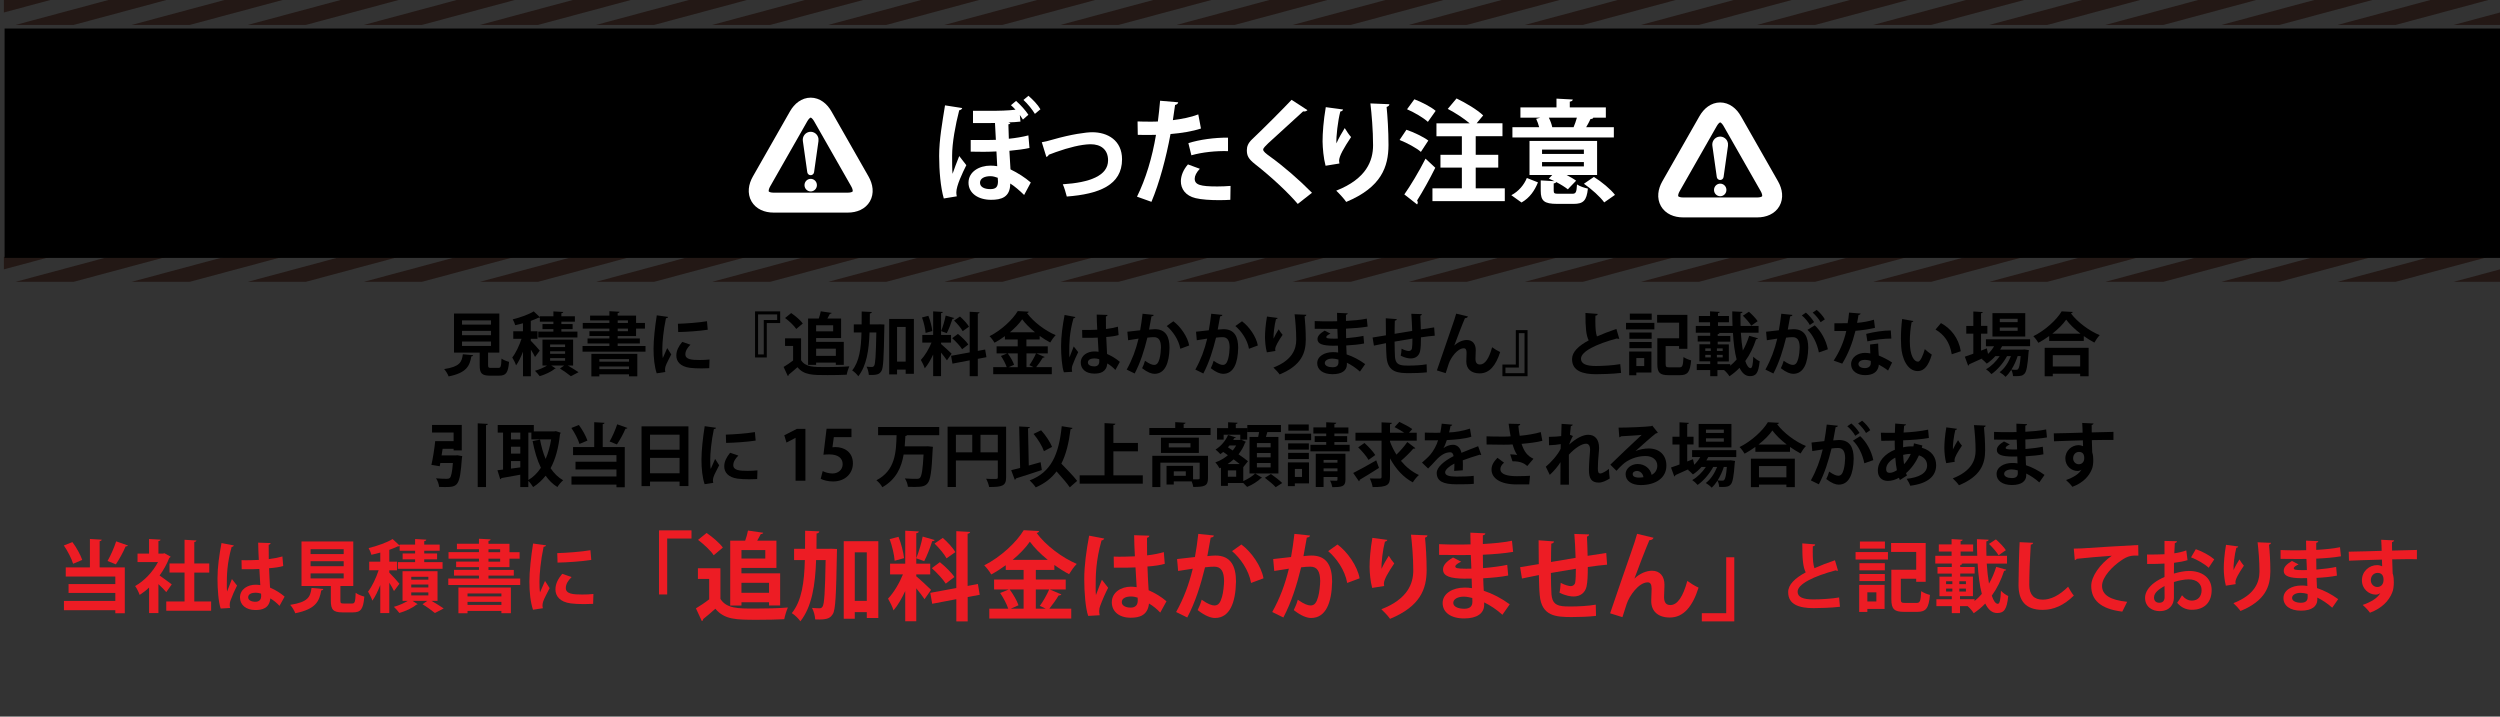 <svg xmlns="http://www.w3.org/2000/svg" xmlns:xlink="http://www.w3.org/1999/xlink" id="_&#x30EC;&#x30A4;&#x30E4;&#x30FC;_2" data-name="&#x30EC;&#x30A4;&#x30E4;&#x30FC; 2" viewBox="0 0 817.5 234.33"><rect x="0" y="0" width="817.5" height="234.33" fill="#333333" stroke="none"/><defs><style>      .cls-1 {        clip-path: url(#clippath);      }      .cls-2, .cls-3 {        fill: none;      }      .cls-2, .cls-4, .cls-5, .cls-6, .cls-7 {        stroke-width: 0px;      }      .cls-8 {        clip-path: url(#clippath-1);      }      .cls-3 {        stroke: #fff;        stroke-linejoin: round;        stroke-width: 6.52px;      }      .cls-5 {        fill: #231815;      }      .cls-6 {        fill: #fff;      }      .cls-7 {        fill: #ed1c24;      }    </style><clipPath id="clippath"><rect class="cls-2" x="1.27" y="84" width="816.23" height="8.16"></rect></clipPath><clipPath id="clippath-1"><rect class="cls-2" x="1.27" width="816.23" height="8.16"></rect></clipPath></defs><g id="_&#x7DE8;&#x96C6;&#x30E2;&#x30FC;&#x30C9;" data-name="&#x7DE8;&#x96C6;&#x30E2;&#x30FC;&#x30C9;"><g><g class="cls-1"><g><polygon class="cls-5" points="-17.72 93.18 -36.7 93.18 1.27 82.98 20.25 82.98 -17.72 93.18"></polygon><polygon class="cls-5" points="20.25 93.18 1.27 93.18 39.23 82.98 58.21 82.98 20.25 93.18"></polygon><polygon class="cls-5" points="58.21 93.18 39.23 93.18 77.2 82.98 96.18 82.98 58.21 93.18"></polygon><polygon class="cls-5" points="96.18 93.18 77.2 93.18 115.16 82.98 134.14 82.98 96.18 93.18"></polygon><polygon class="cls-5" points="134.14 93.18 115.16 93.18 153.12 82.98 172.11 82.98 134.14 93.18"></polygon><polygon class="cls-5" points="172.11 93.18 153.12 93.18 191.09 82.98 210.07 82.98 172.11 93.18"></polygon><polygon class="cls-5" points="210.07 93.18 191.09 93.18 229.05 82.98 248.04 82.98 210.07 93.18"></polygon><polygon class="cls-5" points="248.04 93.18 229.05 93.18 267.02 82.98 286 82.98 248.04 93.18"></polygon><polygon class="cls-5" points="286 93.18 267.02 93.18 304.98 82.98 323.97 82.98 286 93.18"></polygon><polygon class="cls-5" points="323.97 93.18 304.98 93.18 342.95 82.98 361.93 82.98 323.97 93.18"></polygon><polygon class="cls-5" points="361.93 93.18 342.95 93.18 380.91 82.98 399.9 82.98 361.93 93.18"></polygon><polygon class="cls-5" points="399.9 93.18 380.91 93.18 418.88 82.98 437.86 82.98 399.9 93.18"></polygon><polygon class="cls-5" points="437.86 93.18 418.88 93.18 456.84 82.98 475.82 82.98 437.86 93.18"></polygon><polygon class="cls-5" points="475.82 93.18 456.84 93.18 494.81 82.98 513.79 82.98 475.82 93.18"></polygon><polygon class="cls-5" points="513.79 93.18 494.81 93.18 532.77 82.98 551.75 82.98 513.79 93.18"></polygon><polygon class="cls-5" points="551.75 93.18 532.77 93.18 570.73 82.98 589.72 82.98 551.75 93.18"></polygon><polygon class="cls-5" points="589.72 93.18 570.73 93.18 608.7 82.98 627.68 82.98 589.72 93.18"></polygon><polygon class="cls-5" points="627.68 93.18 608.7 93.18 646.67 82.98 665.65 82.98 627.68 93.18"></polygon><polygon class="cls-5" points="665.65 93.18 646.67 93.18 684.63 82.98 703.61 82.98 665.65 93.18"></polygon><polygon class="cls-5" points="703.61 93.18 684.63 93.18 722.59 82.98 741.58 82.98 703.61 93.18"></polygon><polygon class="cls-5" points="741.58 93.18 722.59 93.18 760.56 82.98 779.54 82.98 741.58 93.18"></polygon><polygon class="cls-5" points="779.54 93.18 760.56 93.18 798.52 82.98 817.5 82.98 779.54 93.18"></polygon><polygon class="cls-5" points="817.5 93.18 798.52 93.18 836.49 82.98 855.47 82.98 817.5 93.18"></polygon></g></g><g class="cls-8"><g><polygon class="cls-5" points="-17.72 9.18 -36.7 9.18 1.27 -1.02 20.25 -1.02 -17.72 9.18"></polygon><polygon class="cls-5" points="20.25 9.18 1.27 9.18 39.23 -1.02 58.21 -1.02 20.25 9.18"></polygon><polygon class="cls-5" points="58.21 9.18 39.23 9.18 77.2 -1.02 96.18 -1.02 58.21 9.18"></polygon><polygon class="cls-5" points="96.18 9.18 77.2 9.18 115.16 -1.02 134.14 -1.02 96.18 9.18"></polygon><polygon class="cls-5" points="134.14 9.18 115.16 9.18 153.12 -1.02 172.11 -1.02 134.14 9.18"></polygon><polygon class="cls-5" points="172.11 9.18 153.12 9.18 191.09 -1.02 210.07 -1.02 172.11 9.18"></polygon><polygon class="cls-5" points="210.07 9.18 191.09 9.18 229.05 -1.02 248.04 -1.02 210.07 9.18"></polygon><polygon class="cls-5" points="248.04 9.18 229.05 9.18 267.02 -1.02 286 -1.02 248.04 9.18"></polygon><polygon class="cls-5" points="286 9.18 267.02 9.18 304.98 -1.02 323.97 -1.02 286 9.18"></polygon><polygon class="cls-5" points="323.97 9.18 304.98 9.18 342.95 -1.02 361.93 -1.02 323.97 9.18"></polygon><polygon class="cls-5" points="361.93 9.18 342.95 9.18 380.91 -1.02 399.9 -1.02 361.93 9.18"></polygon><polygon class="cls-5" points="399.9 9.18 380.91 9.18 418.88 -1.02 437.86 -1.02 399.9 9.18"></polygon><polygon class="cls-5" points="437.86 9.18 418.88 9.18 456.84 -1.02 475.82 -1.02 437.86 9.18"></polygon><polygon class="cls-5" points="475.82 9.18 456.84 9.18 494.81 -1.02 513.79 -1.02 475.82 9.18"></polygon><polygon class="cls-5" points="513.79 9.18 494.81 9.18 532.77 -1.02 551.75 -1.02 513.79 9.18"></polygon><polygon class="cls-5" points="551.75 9.18 532.77 9.18 570.73 -1.02 589.72 -1.02 551.75 9.18"></polygon><polygon class="cls-5" points="589.72 9.18 570.73 9.18 608.7 -1.02 627.68 -1.02 589.72 9.18"></polygon><polygon class="cls-5" points="627.68 9.18 608.7 9.18 646.67 -1.02 665.65 -1.02 627.68 9.18"></polygon><polygon class="cls-5" points="665.65 9.18 646.67 9.18 684.63 -1.02 703.61 -1.02 665.65 9.18"></polygon><polygon class="cls-5" points="703.61 9.18 684.63 9.18 722.59 -1.02 741.58 -1.02 703.61 9.18"></polygon><polygon class="cls-5" points="741.58 9.18 722.59 9.18 760.56 -1.02 779.54 -1.02 741.58 9.18"></polygon><polygon class="cls-5" points="779.54 9.18 760.56 9.18 798.52 -1.02 817.5 -1.02 779.54 9.18"></polygon><polygon class="cls-5" points="817.5 9.18 798.52 9.18 836.49 -1.02 855.47 -1.02 817.5 9.18"></polygon></g></g><rect class="cls-2" y="171.83" width="816.35" height="62.5"></rect><g><path class="cls-4" d="m154.71,116.15c-.02.2-.22.36-.58.4-.56,3.1-1.53,5.35-7.43,6.54-.25-.7-.92-1.82-1.46-2.4,5.12-.79,5.77-2.27,6.11-4.85l3.37.31Zm4.9,3.3c0,.74.14.85.99.85h2.36c.79,0,.92-.4,1.03-3.05.56.45,1.75.9,2.47,1.08-.29,3.59-1.01,4.51-3.26,4.51h-2.99c-2.7,0-3.35-.81-3.35-3.37v-4.18h-8.4v-12.76h14.82v12.76h-3.68v4.16Zm-8.53-14.69v1.39h9.48v-1.39h-9.48Zm0,3.44v1.41h9.48v-1.41h-9.48Zm0,3.48v1.44h9.48v-1.44h-9.48Z"></path><path class="cls-4" d="m173.6,111.46c.65.61,2.49,2.65,2.9,3.19l-1.55,2.09c-.27-.63-.81-1.53-1.35-2.4v8.69h-2.58v-8.02c-.67,1.73-1.44,3.35-2.27,4.47-.22-.76-.83-1.91-1.24-2.58,1.17-1.48,2.31-3.93,3.03-6.11h-2.7v-2.47h3.17v-2.61c-.85.25-1.71.45-2.54.63-.13-.54-.49-1.39-.81-1.91,2.52-.63,5.25-1.59,6.87-2.61l2.02,1.89v-.29h4.42v-1.59l3.21.18c-.02.22-.2.36-.61.43v.99h4.42v1.75h-4.42v.79h3.68v1.66h-3.68v.81h5.25v1.91h-12.8v-1.91h4.94v-.81h-3.57v-1.66h3.57v-.79h-4.42v-1.35c-.16.09-.29.09-.52.09-.7.34-1.53.67-2.45,1.01v3.39h2.2v2.47h-2.2v.67Zm13.81,8.08h-1.73c1.26.74,2.67,1.57,3.5,2.18l-2.52,1.3c-.81-.67-2.29-1.75-3.55-2.52l1.35-.96h-4.2l1.46.94c-.07.09-.22.13-.4.16-.99.88-3.08,1.86-4.85,2.36-.36-.49-1.03-1.28-1.55-1.75,1.37-.38,2.92-1.06,3.95-1.71h-1.48v-8.49h10.02v8.49Zm-7.52-6.89v.83h4.9v-.83h-4.9Zm0,2.22v.83h4.9v-.83h-4.9Zm0,2.25v.85h4.9v-.85h-4.9Z"></path><path class="cls-4" d="m201.98,113.14h9.1v1.86h-20.59v-1.86h8.78v-.83h-7.14v-1.64h7.14v-.79h-6.53v-1.57h6.53v-.85h-8.71v-1.86h8.71v-.83h-6.31v-1.57h6.31v-1.44l3.32.18c-.02.25-.18.36-.61.43v.83h6.02v2.4h2.9v1.86h-2.9v2.43h-6.02v.79h7.25v1.64h-7.25v.83Zm-8.6,9.95v-7.37h15.02v7.34h-2.72v-.65h-9.7v.67h-2.61Zm12.31-5.66h-9.7v.83h9.7v-.83Zm-9.7,3.28h9.7v-.88h-9.7v.88Zm6-15.94v.83h3.35v-.83h-3.35Zm0,2.69v.85h3.35v-.85h-3.35Z"></path><path class="cls-4" d="m218.47,103.62c-.04.25-.25.4-.7.43-.85,3.98-1.19,8-1.19,9.88,0,1.28.02,2.4.16,3.17.27-.65,1.15-2.56,1.44-3.28l1.32,2.07c-.74,1.57-1.53,2.81-1.86,3.88-.11.38-.18.74-.18,1.08,0,.27.04.54.11.79l-2.83.43c-.72-2.16-1.03-5.03-1.03-8.02s.47-7.23,1.06-10.94l3.71.52Zm13.47,16.78c-.83.04-1.73.07-2.58.07-1.44,0-2.81-.07-3.82-.2-3.12-.43-4.38-2.09-4.38-4,0-1.62.74-3.01,1.93-4.47l2.69.92c-1.01.99-1.66,2.02-1.66,3.14,0,1.68,2.02,1.86,4.69,1.86,1.08,0,2.25-.05,3.21-.16l-.09,2.83Zm-10.26-14.53c2.56-.07,6.78-.36,9.5-.83l.25,2.78c-2.7.43-7.03.72-9.66.76l-.09-2.72Z"></path><path class="cls-4" d="m255.12,105.64h-4.38v11.25h-3.84v-15.07h8.22v3.82Zm-.99-2.83h-6.24v13.09h1.86v-11.25h4.38v-1.84Z"></path><path class="cls-4" d="m261.95,110.63v7.14c1.39,2.27,4.11,2.27,8.04,2.27,2.58,0,5.64-.07,7.73-.25-.29.65-.72,1.95-.85,2.74-1.66.09-4,.13-6.2.13-5.03,0-7.73,0-9.9-2.58-.99.88-2,1.75-2.85,2.42,0,.25-.09.38-.31.45l-1.37-2.96c.97-.58,2.11-1.32,3.1-2.11v-4.76h-2.63v-2.49h5.25Zm-3.23-8.26c1.37.94,3.03,2.34,3.79,3.41l-2.13,1.8c-.7-1.08-2.31-2.58-3.66-3.59l2-1.62Zm8.15,16.21v.74h-2.63v-15.16h3.5c.27-.79.54-1.66.65-2.36l3.57.52c-.09.2-.27.29-.58.31-.25.47-.52,1.01-.83,1.53h4.49v6.38h-8.17v1.26h9.05v7.52h-2.61v-.74h-6.44Zm5.57-12.22h-5.57v1.98h5.57v-1.98Zm.88,7.66h-6.44v2.34h6.44v-2.34Z"></path><path class="cls-4" d="m287.17,106.07l.61-.02,1.42.07c0,.22,0,.58-.02.9-.18,9.84-.31,13.32-.97,14.33-.47.72-.97,1.26-3.12,1.26-.31,0-.65,0-.99-.02-.04-.79-.31-1.93-.74-2.69.74.09,1.39.09,1.8.09.31,0,.49-.11.7-.43.38-.61.56-3.28.7-10.85h-2.22c-.2,5.82-.97,10.89-3.68,14.33-.43-.65-1.33-1.5-2-1.91,2.34-2.9,2.92-7.19,3.05-12.42h-2.52v-2.63h2.56c.02-1.35.02-2.76.02-4.22l3.32.16c-.05.27-.25.43-.65.49,0,1.21-.02,2.4-.02,3.57h2.76Zm3.59-1.77h8.08v17.94h-2.69v-1.37h-2.81v1.55h-2.58v-18.12Zm2.58,13.95h2.81v-11.34h-2.81v11.34Z"></path><path class="cls-4" d="m307.72,112.49c.76.61,2.96,2.67,3.46,3.17l-1.53,2.18c-.43-.65-1.19-1.64-1.93-2.54v7.7h-2.58v-7.07c-.81,1.75-1.75,3.39-2.74,4.51-.25-.81-.85-2-1.28-2.74,1.3-1.35,2.65-3.62,3.48-5.66h-3.01v-2.52h3.55v-7.7l3.17.18c-.02.22-.18.34-.58.4v7.12h3.26v2.52h-3.26v.45Zm-4.15-9.23c.65,1.59,1.15,3.62,1.3,4.99l-2.2.61c-.09-1.35-.58-3.46-1.17-5.05l2.07-.54Zm8.47.74c-.07.16-.27.27-.58.27-.43,1.41-1.21,3.41-1.86,4.67-.58-.2-1.28-.47-1.86-.67.56-1.37,1.21-3.53,1.5-5.08l2.81.81Zm10.53,12.8l-2.83.54v5.68h-2.65v-5.19l-5.64,1.08-.45-2.56,6.09-1.12v-13.29l3.23.18c-.02.2-.18.36-.58.43v12.19l2.4-.45.43,2.52Zm-9.32-7.61c1.21.99,2.72,2.42,3.39,3.46-1.95,1.48-2,1.53-2.02,1.55-.63-1.01-2.04-2.54-3.26-3.62l1.89-1.39Zm.67-5.68c1.1.97,2.38,2.34,2.94,3.32l-2.07,1.46c-.52-.99-1.75-2.45-2.81-3.46l1.93-1.33Z"></path><path class="cls-4" d="m338.91,115.57l2.72,1.17c-.11.16-.34.25-.63.22-.54.92-1.44,2.18-2.18,3.1h5.12v2.31h-19.16v-2.31h4.42c-.34-1.03-1.12-2.54-1.89-3.66l2.02-.83h-3.44v-2.31h6.9v-2.25h-4.18v-1.1c-1.08.79-2.22,1.53-3.39,2.16-.36-.63-1.1-1.62-1.64-2.13,3.86-1.95,7.55-5.41,9.23-8.22l3.59.2c-.07.22-.27.43-.58.45,2.16,2.94,6,5.79,9.39,7.23-.67.67-1.3,1.59-1.8,2.4-1.15-.61-2.31-1.35-3.44-2.16v1.17h-4.33v2.25h6.98v2.31h-3.73Zm-6.11,0h-3.26c.85,1.15,1.73,2.67,2.07,3.71l-1.82.79h3.01v-4.49Zm5.64-6.92c-1.68-1.37-3.17-2.85-4.18-4.24-.94,1.37-2.36,2.85-4.02,4.24h8.2Zm-1.84,10.76c.74-1.01,1.66-2.63,2.18-3.84h-3.12v4.49h2.31l-1.37-.65Z"></path><path class="cls-4" d="m347.89,121.74c-.63-1.73-.92-5.5-.92-8.58,0-3.28.49-6.67,1.15-10.17l3.53.67c-.04.23-.34.4-.63.45-1.37,4.87-1.37,8.33-1.37,10.91,0,.76,0,1.46.07,1.84.31-.88,1.03-2.72,1.39-3.57l1.46,1.86c-.58,1.12-1.41,3.01-1.86,4.27-.16.4-.22.76-.22,1.19,0,.29.02.61.11.97l-2.69.16Zm5.97-13.86c1.64.07,3.3,0,4.94-.07-.09-1.75-.16-3.28-.18-4.94l3.57.11c-.05.22-.2.43-.56.5l.02,4.11c1.53-.18,2.83-.45,3.91-.76l.22,2.74c-.99.29-2.4.52-4.04.63.07,2.02.18,4.09.27,5.55,1.55.67,3.05,1.59,4.18,2.58l-1.46,2.65c-.72-.79-1.64-1.55-2.63-2.13-.29,2.85-2.36,3.32-4.27,3.32-2.76,0-4.42-1.5-4.42-3.59,0-2.36,2.18-3.66,4.47-3.66.43,0,.88.04,1.35.11-.09-1.19-.18-2.99-.27-4.63-.65.05-1.44.07-1.93.07h-3.12l-.05-2.58Zm5.59,9.59c-.45-.16-1.06-.27-1.55-.27-1.1,0-2.16.36-2.16,1.33,0,.85.94,1.28,2.09,1.28s1.66-.67,1.64-1.71c0-.16,0-.43-.02-.63Z"></path><path class="cls-4" d="m377.27,102.97c-.04.31-.34.43-.74.47-.2,1.1-.54,3.03-.79,4.33.58-.07,1.39-.13,1.84-.13,3.71-.02,4.85,2.58,4.85,6.09v.02c-.09,4.96-1.48,8.49-4.92,8.49-.9,0-2.25-.43-4.04-1.84.36-.7.72-1.62.94-2.43,1.53,1.08,2.4,1.35,3.01,1.35.94,0,1.39-.76,1.75-2.04.29-.99.47-2.85.47-3.68-.02-2.22-.7-3.35-2.29-3.35-.54,0-1.3.04-2.16.16-1.01,4.11-2.25,8.11-4.15,11.72l-2.61-1.28c1.84-3.32,2.99-6.44,3.88-10.13-.81.13-2.42.36-3.41.54l-.25-2.79,4.18-.47c.29-1.64.58-3.53.79-5.41l3.64.38Zm8.69,11.07c-.52-2.99-2.52-5.79-4.45-7.43l2.18-1.55c2.34,1.73,4.67,5.05,5.17,7.91l-2.9,1.08Z"></path><path class="cls-4" d="m399.72,102.97c-.04.31-.34.43-.74.47-.2,1.1-.54,3.03-.79,4.33.58-.07,1.39-.13,1.84-.13,3.71-.02,4.85,2.58,4.85,6.09v.02c-.09,4.96-1.48,8.49-4.92,8.49-.9,0-2.25-.43-4.04-1.84.36-.7.72-1.62.94-2.43,1.53,1.08,2.4,1.35,3.01,1.35.94,0,1.39-.76,1.75-2.04.29-.99.47-2.85.47-3.68-.02-2.22-.7-3.35-2.29-3.35-.54,0-1.3.04-2.16.16-1.01,4.11-2.25,8.11-4.15,11.72l-2.61-1.28c1.84-3.32,2.99-6.44,3.88-10.13-.81.13-2.42.36-3.41.54l-.25-2.79,4.18-.47c.29-1.64.58-3.53.79-5.41l3.64.38Zm8.69,11.07c-.52-2.99-2.52-5.79-4.45-7.43l2.18-1.55c2.34,1.73,4.67,5.05,5.17,7.91l-2.9,1.08Z"></path><path class="cls-4" d="m414.26,115.21c-.43-1.57-.58-3.55-.61-4.87,0-1.66.18-4.11.65-6.83l3.5.47c-.07.27-.34.36-.56.4-.49,1.84-.88,5.08-.79,6.36.43-.99,1.17-2.25,1.68-3.05.29.52.94,1.44,1.28,1.8-1.44,2.13-2.43,3.8-2.43,4.74,0,.16.02.34.07.54l-2.81.45Zm12.91-12.28c-.02.27-.2.43-.56.54.18,1.77.38,4.76.38,7.61-.02,4.33-1.41,8.42-8.56,11.36-.38-.58-1.44-1.71-2.02-2.25,6.15-2.38,7.46-6.02,7.46-9.07s-.29-6.27-.54-8.35l3.84.16Z"></path><path class="cls-4" d="m429.91,104.99c1.37.09,3.53.09,5.21.09.72,0,1.46-.02,2.13-.04-.02-.97-.04-2.07-.04-2.74l3.5.16c-.02.25-.22.4-.58.47v2.02c2.31-.13,4.65-.31,6.81-.76l.27,2.61c-2.11.36-4.36.54-7.07.67,0,1.06.02,2.09.04,3.12,2.02-.16,4.24-.45,5.66-.76l.22,2.49c-1.48.31-3.73.54-5.84.65.02,1.1.09,2.11.13,2.92,2.04.67,4.13,1.75,6.06,3.17l-1.71,2.45c-1.39-1.26-2.85-2.2-4.27-2.9v.65c-.04,1.84-1.55,3.1-4.69,3.1s-5.01-1.46-5.01-3.59c0-2.27,2.4-3.62,5.12-3.62.56,0,1.15.02,1.73.13,0-.67-.04-1.44-.07-2.25-.61.02-1.24.02-1.75.02-3.05-.05-4.96-.5-4.94-2.16,0-.94.7-1.8,2.34-2.78l1.91.99c-.81.36-1.37.76-1.37,1.1,0,.36.29.54,2.54.54.38,0,.79,0,1.21-.02l-.13-3.19c-.7.02-1.48.02-2.2.02-1.55,0-3.82-.04-5.21-.04v-2.52Zm7.75,12.58c-.67-.18-1.39-.31-2-.31-1.39,0-2.45.58-2.45,1.46s1.1,1.37,2.56,1.37c1.32,0,1.91-.56,1.91-1.64l-.02-.88Z"></path><path class="cls-4" d="m469.16,109.77c-1.17.09-2.81.29-4.51.54,0,1.84-.04,3.44-.29,4.56-.34,1.46-1.42,2.34-3.05,2.34-.56,0-1.82-.13-3.28-.9.16-.54.25-1.55.29-2.29.97.54,1.95.76,2.38.76.47,0,.92-.34,1.01-.83.11-.7.16-1.93.16-3.23-2.11.34-4.2.7-5.84.99.02,2.02.07,4,.13,4.99.18,2.07,1.03,2.74,3.23,2.83.34.02.76.02,1.24.02,1.73,0,4.2-.11,5.88-.43l.07,2.63c-1.75.2-3.93.27-5.66.27-3.73,0-7.07-.2-7.5-5.14-.11-1.03-.16-2.81-.2-4.67-1.3.27-3.1.61-3.95.81l-.43-2.65c1.03-.16,2.81-.45,4.36-.72-.02-1.93-.05-4.09-.05-5.57l3.59.27c-.02.27-.2.43-.63.52-.07,1.1-.04,2.79-.07,4.29,1.68-.29,3.75-.63,5.75-.96-.07-1.84-.16-4.02-.29-5.59l3.44.11c0,.22-.13.38-.49.52.09,1.3.11,3.01.16,4.49,1.57-.25,3.19-.52,4.36-.67l.2,2.74Z"></path><path class="cls-4" d="m469.86,121.14c1.37-4.07,4.22-12.31,4.96-14.4.47-1.28,1.17-3.44,1.35-4.18l3.84.92c-.11.34-.4.54-.97.56-.92,2.11-2.69,6.78-3.5,8.98,1.24-1.21,2.83-1.84,4.11-1.84,1.86,0,2.92,1.28,2.92,3.3,0,.4-.09,2.4-.09,2.85,0,1.3.52,1.86,1.46,1.86,1.68,0,2.99-2,3.98-5.64.81.58,1.75,1.17,2.63,1.57-1.37,4.33-3.46,6.98-6.71,6.98-2.74,0-4.36-1.46-4.36-3.86,0-.4.09-2.4.09-2.85,0-1.03-.29-1.5-.9-1.5-2.11,0-4.27,3.1-4.92,5.01-.29.9-.67,2.02-1.01,3.12l-2.87-.9Z"></path><path class="cls-4" d="m491.29,119.2h4.38v-11.25h3.84v15.07h-8.22v-3.82Zm.99,2.83h6.24v-13.09h-1.86v11.25h-4.38v1.84Z"></path><path class="cls-4" d="m529.49,110.78c-.07.02-.16.02-.22.02-.18,0-.38-.04-.52-.13-6.76,1.82-11.79,4.25-11.77,6.65.02,1.68,1.77,2.36,4.87,2.36,2.09,0,5.55-.18,7.97-.61l.27,2.87c-2.58.34-6.89.43-8.17.43-4.4,0-7.86-1.08-7.86-4.94,0-2.36,2.11-4.33,5.44-6.13-.83-1.62-1.08-4.11-1.06-8.96l4,.31c-.02.34-.25.52-.74.58-.02.65-.02,1.26-.02,1.82,0,2.22.13,3.88.52,4.96,1.91-.85,4.06-1.66,6.36-2.45l.94,3.21Z"></path><path class="cls-4" d="m531.71,107.71v-2.13h9.27v2.13h-9.27Zm8.31,7.25v6.87h-4.94v.88h-2.34v-7.75h7.28Zm-7.21-4.18v-2.04h7.28v2.04h-7.28Zm0,3.08v-2.02h7.28v2.02h-7.28Zm7.3-11.32v2.04h-7.16v-2.04h7.16Zm-2.45,14.55h-2.58v2.61h2.58v-2.61Zm7.01,1.93c0,.94.18,1.1,1.26,1.1h3.23c1.03,0,1.19-.52,1.35-3.37.58.45,1.75.9,2.49,1.08-.34,3.77-1.08,4.85-3.64,4.85h-3.75c-2.81,0-3.66-.79-3.66-3.62v-8.44h7.12v-5.1h-7.19v-2.56h9.9v11.09h-2.72v-.88h-4.4v5.84Z"></path><path class="cls-4" d="m569.26,108.85c.13,2.09.36,4.07.65,5.77.83-1.46,1.53-3.08,2.07-4.81l2.87.81c-.09.18-.27.31-.61.31-.85,2.63-2.02,5.03-3.53,7.12.47,1.46,1.08,2.33,1.73,2.33.52,0,.79-1.15.88-3.75.56.58,1.41,1.24,2.09,1.5-.38,3.91-1.21,4.87-3.19,4.87-1.46,0-2.56-1.01-3.39-2.72-.99,1.03-2.09,1.95-3.3,2.76-.4-.65-1.1-1.48-1.75-2.02h-2.18v2h-2.36v-2h-4.4v-1.98h4.4v-.88h-3.53v-5.59h3.53v-.88h-4.09v-1.89h4.09v-.99h-4.72v-2.22h4.67v-1.21h-3.66v-2.04h3.66v-1.53l3.17.18c-.02.2-.18.34-.58.4v.94h3.59v2.04h-3.59v1.21h4.76c-.07-1.57-.09-3.17-.09-4.76,3.19.16,3.26.16,3.35.16-.02.25-.2.38-.65.47-.02,1.37-.02,2.76.02,4.13h5.88v2.22h-5.79Zm-11.63,5.08v.83h1.8v-.83h-1.8Zm0,2.11v.83h1.8v-.83h-1.8Zm3.8-1.28h1.89v-.83h-1.89v.83Zm0,2.11h1.89v-.83h-1.89v.83Zm4.36,2.2v.52c.74-.61,1.44-1.28,2.09-2.04-.65-2.4-1.01-5.43-1.21-8.69h-4.78v.02h.38c-.02.2-.2.34-.58.4v.56h4.13v1.89h-4.13v.88h3.64v5.59h-3.71v.88h4.18Zm6.11-17.14c1.01.9,2.29,2.2,2.85,3.1l-2.09,1.46c-.52-.9-1.75-2.29-2.74-3.26l1.98-1.3Z"></path><path class="cls-4" d="m586.13,102.97c-.04.31-.34.43-.74.47-.2,1.1-.54,3.03-.79,4.33.58-.07,1.39-.13,1.84-.13,3.71-.02,4.85,2.58,4.85,6.09v.02c-.09,4.96-1.48,8.49-4.92,8.49-.9,0-2.25-.43-4.04-1.84.36-.7.72-1.62.94-2.43,1.53,1.08,2.4,1.35,3.01,1.35.94,0,1.39-.76,1.75-2.04.29-.99.47-2.85.47-3.68-.02-2.22-.7-3.35-2.29-3.35-.54,0-1.3.04-2.16.16-1.01,4.11-2.25,8.11-4.15,11.72l-2.61-1.28c1.84-3.32,2.99-6.44,3.88-10.13-.81.13-2.42.36-3.41.54l-.25-2.79,4.18-.47c.29-1.64.58-3.53.79-5.41l3.64.38Zm5.68,3.3c-.47-.94-1.71-2.42-2.61-3.12l1.33-.92c1.01.83,2.13,2.16,2.67,3.1l-1.39.94Zm2.96,8.98c-.54-2.87-2-5.82-3.73-7.39l2.38-1.48c2.07,1.91,3.71,4.9,4.29,7.84l-2.94,1.03Zm.56-9.9c-.47-.92-1.71-2.4-2.58-3.12l1.3-.9c1.01.81,2.16,2.13,2.67,3.1l-1.39.92Z"></path><path class="cls-4" d="m608.43,102.54c-.07.22-.31.43-.7.47-.11.81-.34,1.91-.47,2.56,1.59-.11,3.88-.49,5.52-1.03l.34,2.67c-1.93.45-4.18.79-6.38.97-1.03,4.11-2.38,7.55-4.33,10.73l-2.79-.99c1.86-2.83,3.35-6.18,4.11-9.68h-3.88v-2.54h2.49c.67,0,1.35-.02,1.84-.02.2-1.08.38-2.29.47-3.46l3.77.31Zm5.73,9.79c.02,1.35.09,2.63.2,3.93,1.21.49,3.17,1.44,4.36,2.29l-1.32,2.63c-.83-.7-2.18-1.48-3.03-1.95-.02.43-.09.7-.16.92-.47,1.46-1.66,2.52-4.36,2.52-2.04,0-4.54-.99-4.54-3.64.05-2.31,2.31-3.64,4.54-3.64.56,0,1.15.07,1.75.18-.07-1.08-.09-2.2-.09-2.92l2.65-.31Zm-2.4,5.7c-.61-.25-1.44-.36-1.98-.36-1.1,0-2.04.49-2.07,1.35,0,.83.83,1.35,2.11,1.35,1.08,0,1.93-.54,1.93-1.64v-.7Zm6.71-7.32c-2.45.02-5.35.34-7.84.92l-.38-2.45c2.56-.65,5.59-1.12,8.04-1.12l.18,2.65Z"></path><path class="cls-4" d="m625.67,104.99c-.07.2-.31.36-.58.38-.34,1.75-.58,4.11-.58,6.18,0,4.94,1.44,6.72,2.7,6.72.76,0,1.71-2.25,2.2-4.11.54.54,1.64,1.41,2.29,1.8-1.08,3.68-2.54,5.39-4.6,5.39-3.48,0-5.19-4.33-5.41-8-.04-.81-.09-1.68-.09-2.61,0-2.04.13-4.29.4-6.42l3.68.67Zm12.55,10.85c-.67-4.04-2.54-6.45-5.3-8.08l1.77-2.11c3.17,1.71,5.79,4.81,6.49,9.21l-2.96.99Z"></path><path class="cls-4" d="m663.83,113.21h-9.14c-.2.38-.4.74-.63,1.1h7.41l.54-.04,1.44.22c-.02.2-.07.45-.11.65-.31,4.54-.7,6.36-1.3,7.03-.61.7-1.3.83-2.85.83-.29,0-.61,0-.94-.02-.04-.61-.22-1.48-.56-2.04-.58.9-1.24,1.71-1.89,2.29-.47-.52-1.26-1.15-1.93-1.53,1.55-1.1,2.87-3.14,3.71-5.25h-1.28c-1.19,2.22-3.21,4.6-5.1,5.88-.43-.52-1.17-1.19-1.77-1.59,1.64-.88,3.3-2.54,4.47-4.29h-1.42c-.85.97-1.82,1.8-2.81,2.45-.4-.43-1.19-1.19-1.68-1.55.13-.07.27-.13.4-.22v-.02c-1.68.79-3.3,1.51-4.47,2.02,0,.22-.16.38-.34.45l-1.08-2.94c.76-.25,1.73-.61,2.78-.99v-6.53h-2.31v-2.54h2.31v-4.72l3.08.18c-.02.22-.18.34-.56.4v4.13h2.07v2.54h-2.07v5.55l1.89-.74s.02.09.4,1.82c.76-.74,1.44-1.59,1.98-2.52h-2.67v-2.27h14.44v2.27Zm-1.57-10.82v7.66h-10.73v-7.66h10.73Zm-2.49,2.94v-1.08h-5.84v1.08h5.84Zm0,2.85v-1.08h-5.84v1.08h5.84Zm0,8.26c-.47,1.5-1.19,3.08-2.04,4.42.67.07,1.26.07,1.55.07s.47-.05.65-.27c.31-.34.61-1.48.83-4.22h-.99Z"></path><path class="cls-4" d="m670.09,109.88c-1.12.81-2.31,1.57-3.53,2.22-.36-.63-1.1-1.62-1.66-2.16,3.88-1.91,7.61-5.35,9.27-8.13l3.62.2c-.07.25-.27.4-.61.45,2.18,2.92,6.04,5.75,9.43,7.14-.65.67-1.28,1.59-1.75,2.43-1.15-.61-2.31-1.33-3.46-2.13v1.59h-11.32v-1.62Zm-1.48,13.16v-9.3h14.37v9.3h-2.76v-.83h-8.96v.83h-2.65Zm11.72-13.92c-1.89-1.46-3.59-3.1-4.69-4.6-1.03,1.5-2.65,3.12-4.54,4.6h9.23Zm-.11,7.03h-8.96v3.68h8.96v-3.68Z"></path><path class="cls-4" d="m148.94,148.92l.61-.05,1.59.27c-.02.22-.04.54-.11.79-.65,8.92-1.26,9.34-5.55,9.34-.58,0-1.24-.02-1.89-.05-.07-.85-.45-2.02-1.01-2.81,1.39.13,2.85.16,3.46.16.47,0,.74-.04,1.03-.27.47-.4.79-1.86,1.03-4.9h-4.11l-.2,1.06-2.72-.43c.47-2.07.99-5.23,1.24-7.77h6.02v-2.81h-7.05v-2.49h9.72v8.33h-2.67v-.54h-3.59l-.34,2.16h4.54Zm7.28-10.49l3.32.18c-.02.22-.2.36-.61.43v20.23h-2.72v-20.84Z"></path><path class="cls-4" d="m181.75,140.97l1.59.52c-.02.18-.13.34-.22.47-.47,4.49-1.48,8.2-3.08,11.14,1.1,1.64,2.45,3.01,4.11,3.95-.61.49-1.48,1.53-1.89,2.22-1.53-.97-2.79-2.22-3.84-3.71-1.17,1.48-2.52,2.72-4.09,3.71-.36-.61-1.01-1.48-1.57-2.02v2.02h-2.63v-4.04c-2.31.43-4.58.85-6.15,1.1-.05.22-.22.36-.4.38l-.92-2.94,1.84-.22v-12.08h-1.75v-2.49h11.81v2.09h6.71l.47-.09Zm-11.61.49h-3.05v2.22h3.05v-2.22Zm-3.05,4.63v2.24h3.05v-2.24h-3.05Zm0,4.67v2.47l3.05-.4v-2.07h-3.05Zm5.68-9.3v15.5c1.59-.92,2.96-2.29,4.11-4-1.24-2.52-2.09-5.46-2.72-8.74l2.43-.47c.43,2.27,1.01,4.4,1.84,6.33.81-1.89,1.41-4.04,1.8-6.4h-6.47v-2.22h-.99Z"></path><path class="cls-4" d="m189.29,138.97c1.19,1.57,2.31,3.66,2.81,5.1l-2.61,1.1c-.43-1.44-1.55-3.64-2.65-5.23l2.45-.97Zm8.38-.7c-.02.22-.18.36-.58.43v7.5h7.21v13.14h-2.72v-.88h-14.71v-2.65h14.71v-2.29h-13.39v-2.54h13.39v-2.16h-14.19v-2.63h6.92v-8.13l3.37.2Zm1.68,6.09c.88-1.53,1.91-3.84,2.47-5.61l3.37,1.19c-.11.18-.34.27-.67.27-.67,1.64-1.86,3.75-2.79,5.12l-2.38-.96Z"></path><path class="cls-4" d="m209.78,139.42h15.34v19.52h-2.9v-1.46h-9.66v1.48h-2.78v-19.54Zm12.44,2.72h-9.66v4.92h9.66v-4.92Zm-9.66,12.62h9.66v-5.03h-9.66v5.03Z"></path><path class="cls-4" d="m234.14,139.87c-.04.25-.25.4-.7.43-.85,3.98-1.19,8-1.19,9.88,0,1.28.02,2.4.16,3.17.27-.65,1.15-2.56,1.44-3.28l1.32,2.07c-.74,1.57-1.53,2.81-1.86,3.88-.11.38-.18.74-.18,1.08,0,.27.04.54.11.79l-2.83.43c-.72-2.16-1.03-5.03-1.03-8.02s.47-7.23,1.06-10.94l3.71.52Zm13.47,16.78c-.83.04-1.73.07-2.58.07-1.44,0-2.81-.07-3.82-.2-3.12-.43-4.38-2.09-4.38-4,0-1.62.74-3.01,1.93-4.47l2.69.92c-1.01.99-1.66,2.02-1.66,3.14,0,1.68,2.02,1.86,4.69,1.86,1.08,0,2.25-.05,3.21-.16l-.09,2.83Zm-10.26-14.53c2.56-.07,6.78-.36,9.5-.83l.25,2.78c-2.7.43-7.03.72-9.66.76l-.09-2.72Z"></path><path class="cls-4" d="m260.15,157.2v-14.01h-.05l-2.92,1.53-.72-2.38,4.13-2.11h2.78v16.98h-3.23Z"></path><path class="cls-4" d="m278.43,140.2v2.74h-5.77l-.45,3.32c.31-.04.58-.07.94-.07,2.96,0,5.75,1.66,5.75,5.32,0,3.26-2.49,5.93-6.49,5.93-1.68,0-3.21-.43-4.04-.88l.65-2.52c.67.36,1.91.79,3.21.79,1.73,0,3.32-1.1,3.32-3.05s-1.5-3.19-4.38-3.19c-.76,0-1.35.05-1.91.11l1.03-8.51h8.13Z"></path><path class="cls-4" d="m307.11,142.31h-10.49c-.09.13-.29.25-.56.27-.07,1.1-.13,2.22-.22,3.37h6.94l.65-.02,1.64.18c0,.22-.05.61-.09.88-.31,7.21-.74,9.99-1.66,11.03-.76.92-1.66,1.21-4.22,1.21-.7,0-1.46-.02-2.22-.04-.07-.81-.45-1.98-.99-2.74,1.64.13,3.21.13,3.98.13.4,0,.67-.07.92-.29.61-.56.97-2.83,1.21-7.66h-6.51c-.7,4.11-2.38,8.11-6.96,10.69-.4-.76-1.21-1.71-1.95-2.27,6.24-3.21,6.45-9.25,6.6-14.73h-6.04v-2.69h19.99v2.69Z"></path><path class="cls-4" d="m329,139.51v16.6c0,2.83-1.37,3.14-5.55,3.14-.13-.74-.58-2-.99-2.7.88.07,1.82.07,2.49.07,1.19,0,1.33,0,1.33-.56v-5.48h-13.7v8.67h-2.72v-19.74h19.13Zm-16.42,2.67v5.73h5.35v-5.73h-5.35Zm8.04,5.73h5.66v-5.73h-5.66v5.73Z"></path><path class="cls-4" d="m336.42,152.22c1.28-.34,2.58-.72,3.86-1.08l.4,2.56c-3.05,1.03-6.33,2.09-8.47,2.74,0,.22-.18.4-.38.45l-1.17-3.14c.83-.2,1.82-.45,2.92-.74l-.31-13.56c1.35.07,2.43.13,3.5.2-.02.23-.2.36-.61.45l.25,12.13Zm14.28-12.28c-.04.22-.25.38-.63.4-.56,4.49-1.46,8.24-3.01,11.27,1.8,1.89,4.04,4.13,5.16,5.64l-2.4,2.11c-.92-1.37-2.69-3.37-4.33-5.21-1.66,2.22-3.86,3.95-6.81,5.23-.38-.61-1.35-1.73-1.98-2.29,7.01-2.65,9.54-8.42,10.49-17.72l3.5.56Zm-10.26.76c1.5,1.62,2.94,3.84,3.59,5.44l-2.67,1.39c-.52-1.57-1.95-3.95-3.39-5.64l2.47-1.19Z"></path><path class="cls-4" d="m364.08,155.43h9.61v2.72h-20.64v-2.72h8.13v-17.07l3.55.2c-.02.22-.2.38-.65.45v5.84h8.02v2.74h-8.02v7.84Z"></path><path class="cls-4" d="m387.06,139.95h8.8v2.29h-20.03v-2.29h8.47v-1.91l3.37.2c-.02.2-.18.36-.61.4v1.3Zm7.95,9.1v7.37c0,2.52-1.19,2.81-4.81,2.81-.07-.52-.27-1.21-.52-1.82h-5.86v1.03h-2.36v-6.11h8.67v4.4c.38,0,.76.02,1.06.02.99,0,1.1-.04,1.1-.38v-5.07h-12.85v7.97h-2.63v-10.22h18.19Zm-15.38-5.93h12.4v4.99h-12.4v-4.99Zm9.66,3.17v-1.37h-7.1v1.37h7.1Zm-1.53,9.3v-1.46h-3.93v1.46h3.93Z"></path><path class="cls-4" d="m406.55,152.73v4.58c1.48-.63,3.08-1.64,3.88-2.49l2.27,1.41c-.07.07-.2.13-.4.16-.9.94-2.85,2.18-4.49,2.83-.31-.36-.81-.85-1.26-1.28h-5.03v.94h-2.27v-5.95l-.47.2c-.27-.56-.9-1.46-1.37-1.93,1.48-.52,2.9-1.32,4.11-2.34-.52-.38-1.03-.74-1.53-1.08-.31.27-.63.52-.94.72-.38-.43-1.1-1.15-1.57-1.5,1.68-1.01,3.28-2.83,4.09-4.76l2.54.79c-.07.18-.25.25-.54.25-.09.2-.2.38-.31.58h2.18l.4-.09c.58.27,1.08.47,1.57.7-.07.16-.18.22-.29.31-.49,1.39-1.24,2.65-2.13,3.77,1.21.83,2.34,1.64,3.1,2.27l-1.53,1.91Zm-6.42-10.58v1.59h-2.16v-3.73h3.62v-1.93l3.1.16c-.02.22-.18.36-.58.4v1.37h3.73v3.73h-2.27v-1.59h-5.44Zm5.25,9.59c-.58-.47-1.26-.99-1.98-1.53-.63.56-1.28,1.08-1.98,1.53h3.95Zm-1.15,4.16v-2.09h-2.72v2.09h2.72Zm-1.12-8.6c.43-.52.81-1.08,1.12-1.64h-2.18c-.16.2-.34.4-.52.61l1.57,1.03Zm14.93-4.42v11.95h-9.45v-11.95h2.83c.11-.52.22-1.08.31-1.59h-3.86v-2.31h11v2.31h-4.45c-.13.49-.29,1.06-.47,1.59h4.09Zm-2.54,3.39v-1.39h-4.49v1.39h4.49Zm0,3.28v-1.42h-4.49v1.42h4.49Zm0,3.28v-1.42h-4.49v1.42h4.49Zm1.66,6.49c-.74-.83-2.34-2.18-3.55-3.08l1.98-1.24c1.21.83,2.85,2.09,3.68,2.94l-2.11,1.37Z"></path><path class="cls-4" d="m428.74,141.82v2.13h-8.6v-2.13h8.6Zm-.7,9.39v6.87h-4.63v.88h-2.27v-7.75h6.89Zm-.04-6.22v2.04h-6.78v-2.04h6.78Zm-6.78,5.12v-2.02h6.78v2.02h-6.78Zm6.74-11.32v2.04h-6.67v-2.04h6.67Zm-2.2,14.55h-2.34v2.61h2.34v-2.61Zm10.58-7.88h4.99v2.13h-12.82v-2.13h5.16v-.92h-3.77v-1.93h3.77v-.85h-4.2v-2h4.2v-1.68l3.28.16c-.02.22-.18.36-.61.45v1.08h4.58v2h-4.58v.85h4.18v1.93h-4.18v.92Zm3.62,2.92v8.49c0,2.25-1.17,2.42-4.29,2.42-.11-.65-.43-1.55-.72-2.13.81.05,1.75.05,2.02.05.29-.02.38-.09.38-.36v-.88h-4.54v3.28h-2.56v-10.87h9.7Zm-2.61,2.02h-4.54v.9h4.54v-.9Zm-4.54,3.71h4.54v-.94h-4.54v.94Z"></path><path class="cls-4" d="m442.51,154.66c1.89-.94,4.81-2.56,7.52-4.13l.9,2.47c-2.22,1.44-4.65,2.92-6.29,3.88,0,.2-.09.4-.25.52l-1.89-2.74Zm12.02-10.26c.54,1.48,1.26,2.92,2.11,4.27,1.26-1.23,2.65-2.81,3.55-4.13l2.65,2.02c-.09.09-.27.16-.47.16-.07,0-.16,0-.22-.02-1.01,1.21-2.67,2.83-4.04,4,1.62,1.98,3.59,3.59,5.88,4.63-.65.54-1.55,1.64-2,2.4-3.17-1.68-5.61-4.45-7.46-7.84v6.06c0,2.58-.79,3.37-5.68,3.32-.11-.76-.52-2.02-.92-2.81.7.02,1.39.02,1.98.02h1.28c.43,0,.58-.13.58-.56v-11.81h-8.53v-2.61h8.53v-3.39l3.37.16c-.02.22-.16.38-.61.45v2.78h4.63c-.92-.63-2.16-1.33-3.14-1.84l1.57-1.71c1.37.65,3.26,1.64,4.22,2.36l-1.06,1.19h2.52v2.61h-8.74v.29Zm-8.35.45c1.26,1.15,2.83,2.79,3.53,3.95l-2.2,1.59c-.63-1.15-2.13-2.9-3.39-4.11l2.07-1.44Z"></path><path class="cls-4" d="m484.39,148.74c-.07.02-.11.05-.18.05-.11,0-.22-.05-.31-.11-1.68.5-3.91,1.21-5.57,1.84.04.45.04.96.04,1.5s0,1.12-.04,1.77l-2.83.2c.07-.83.11-1.75.09-2.4-1.75.88-3.03,2.02-3.03,2.87,0,.99,1.24,1.39,3.77,1.39,1.98,0,4.15-.07,5.57-.25l.04,2.61c-1.17.13-3.1.16-5.64.16-4.33,0-6.49-.97-6.49-3.75,0-1.8,2.34-3.84,5.5-5.46-.07-.65-.4-1.26-1.08-1.26-1.48,0-3.05.76-4.9,2.85-.54.63-1.37,1.5-2.34,2.45l-2-1.93c.94-.81,2.04-1.77,2.74-2.61.99-1.15,2.09-3.12,2.52-4.69l-.85.02c-.49,0-2.92.02-3.48,0v-2.54c1.26.07,2.87.07,3.86.07l1.19-.02c.2-.92.34-1.82.47-2.96l3.44.34c-.04.22-.25.38-.56.43-.11.72-.29,1.39-.47,2.09,1.77-.04,4.42-.43,6.83-1.24l.45,2.65c-2.16.7-5.25.96-8.02,1.1-.4,1.19-.79,2.16-1.1,2.63h.02c.81-.63,1.98-1.1,3.08-1.1,1.3,0,2.45.92,2.78,2.63,1.73-.74,3.84-1.5,5.46-2.16l1.03,2.83Z"></path><path class="cls-4" d="m504.33,144.15c-1.75.47-4.4.79-6.78.99.83,2.52,1.89,3.95,3.89,4.87l-2.02,2.38c-.85-.76-2.11-1.59-4.85-1.55l-.74-2.27c.74,0,1.71.09,2.29.2-.58-.79-1.06-1.95-1.5-3.44-.88.07-1.82.09-2.96.09-1.33,0-4.04-.02-5.55-.07l-.02-2.67c1.28.05,2.94.09,5.59.09.74,0,1.59-.02,2.29-.09-.25-1.24-.45-2.67-.65-4.13l3.8.09c-.02.27-.22.49-.61.58.09,1.15.22,2.18.43,3.28,2.25-.18,5.16-.67,6.89-1.21l.52,2.85Zm-4.27,14.24c-1.12,0-2.45.02-4.11.02-5.46,0-8.22-2.09-8.22-4.85,0-1.39.65-2.52,1.93-3.86l2.16,1.59c-.88.76-1.19,1.44-1.19,2.13,0,1.68,2.22,2.29,5.39,2.29,1.8,0,3.12-.07,4.29-.13l-.25,2.81Z"></path><path class="cls-4" d="m506.49,142.85c1.59,0,3.26-.13,4.02-.25.02-.36.13-3.91.13-4l3.66.25c-.05.22-.22.4-.63.47-.11.94-.22,2.02-.29,2.85l.97.4c-.45.74-.94,1.93-1.26,2.83,2.36-2.18,4.63-3.23,6.24-3.23,2.27,0,3.57,1.55,3.57,4.31,0,.27-.02.54-.04.81-.29,3.35-.36,4.18-.36,5.82,0,1.15.11,1.71.83,1.71.58,0,1.93-.76,2.78-1.5,0,.74.18,2.56.27,3.14-1.15.76-2.49,1.35-3.57,1.35-2.42,0-3.23-1.35-3.23-4.2,0-.29.02-2.2.34-5.82.02-.25.04-.49.04-.7,0-1.37-.49-2-1.33-2-1.32,0-3.53,1.3-5.61,3.59,0,4.38,0,8.65.02,9.81h-2.78l.02-7.37c-.7,1.19-2.11,2.9-3.5,4.16l-1.3-2.67c1.57-1.28,3.93-3.86,4.85-5.86.02-.49.02-.99.04-1.53-.94.18-2.43.34-3.84.38l-.04-2.76Z"></path><path class="cls-4" d="m534.85,147.48c1.24-.54,2.99-.83,4.29-.83,3.41,0,5.77,2.09,5.77,5.61,0,4.02-3.5,6.36-8.4,6.36-2.9,0-4.94-1.33-4.94-3.59,0-1.82,1.84-3.3,3.95-3.3,2.38,0,4.18,1.59,4.56,3.55,1.1-.54,1.86-1.59,1.86-2.99,0-1.93-1.59-3.17-3.86-3.17-3.05,0-5.88,1.28-7.48,2.79-.54.49-1.44,1.39-2.02,2.04l-2-2c1.59-1.59,7.25-6.96,10.26-9.75-1.1.16-4.99.36-6.78.47-.07.16-.34.29-.54.34l-.25-3.17c2.87,0,9.21-.25,10.69-.49l.34-.16,1.82,2.29c-.13.13-.4.22-.65.25-1.17.85-4.78,4.09-6.62,5.73v.02Zm1.19,8.69c.38,0,1.08-.07,1.37-.13-.16-1.19-1.1-2.04-2.11-2.04-.74,0-1.41.38-1.41,1.03,0,1.06,1.41,1.15,2.16,1.15Z"></path><path class="cls-4" d="m567.75,149.45h-9.14c-.2.38-.4.74-.63,1.1h7.41l.54-.04,1.44.22c-.02.2-.07.45-.11.65-.31,4.54-.7,6.36-1.3,7.03-.61.7-1.3.83-2.85.83-.29,0-.61,0-.94-.02-.04-.61-.22-1.48-.56-2.04-.58.9-1.24,1.71-1.89,2.29-.47-.52-1.26-1.15-1.93-1.53,1.55-1.1,2.87-3.14,3.71-5.25h-1.28c-1.19,2.22-3.21,4.6-5.1,5.88-.43-.52-1.17-1.19-1.77-1.59,1.64-.88,3.3-2.54,4.47-4.29h-1.42c-.85.97-1.82,1.8-2.81,2.45-.4-.43-1.19-1.19-1.68-1.55.13-.07.27-.13.4-.22v-.02c-1.68.79-3.3,1.51-4.47,2.02,0,.22-.16.38-.34.45l-1.08-2.94c.76-.25,1.73-.61,2.78-.99v-6.53h-2.31v-2.54h2.31v-4.72l3.08.18c-.02.22-.18.34-.56.4v4.13h2.07v2.54h-2.07v5.55l1.89-.74s.02.09.4,1.82c.76-.74,1.44-1.59,1.98-2.52h-2.67v-2.27h14.44v2.27Zm-1.57-10.82v7.66h-10.73v-7.66h10.73Zm-2.49,2.94v-1.08h-5.84v1.08h5.84Zm0,2.85v-1.08h-5.84v1.08h5.84Zm0,8.26c-.47,1.5-1.19,3.08-2.04,4.42.67.07,1.26.07,1.55.07s.47-.05.65-.27c.31-.34.61-1.48.83-4.22h-.99Z"></path><path class="cls-4" d="m574.02,146.13c-1.12.81-2.31,1.57-3.53,2.22-.36-.63-1.1-1.62-1.66-2.16,3.88-1.91,7.61-5.35,9.27-8.13l3.62.2c-.07.25-.27.4-.61.45,2.18,2.92,6.04,5.75,9.43,7.14-.65.67-1.28,1.59-1.75,2.43-1.15-.61-2.31-1.33-3.46-2.13v1.59h-11.32v-1.62Zm-1.48,13.16v-9.3h14.37v9.3h-2.76v-.83h-8.96v.83h-2.65Zm11.72-13.92c-1.89-1.46-3.59-3.1-4.69-4.6-1.03,1.5-2.65,3.12-4.54,4.6h9.23Zm-.11,7.03h-8.96v3.68h8.96v-3.68Z"></path><path class="cls-4" d="m600.99,139.21c-.04.31-.34.43-.74.47-.2,1.1-.54,3.03-.79,4.33.58-.07,1.39-.13,1.84-.13,3.71-.02,4.85,2.58,4.85,6.09v.02c-.09,4.96-1.48,8.49-4.92,8.49-.9,0-2.25-.43-4.04-1.84.36-.7.72-1.62.94-2.43,1.53,1.08,2.4,1.35,3.01,1.35.94,0,1.39-.76,1.75-2.04.29-.99.47-2.85.47-3.68-.02-2.22-.7-3.35-2.29-3.35-.54,0-1.3.04-2.16.16-1.01,4.11-2.25,8.11-4.15,11.72l-2.61-1.28c1.84-3.32,2.99-6.44,3.88-10.13-.81.13-2.42.36-3.41.54l-.25-2.79,4.18-.47c.29-1.64.58-3.53.79-5.41l3.64.38Zm5.68,3.3c-.47-.94-1.71-2.42-2.61-3.12l1.33-.92c1.01.83,2.13,2.16,2.67,3.1l-1.39.94Zm2.96,8.98c-.54-2.87-2-5.82-3.73-7.39l2.38-1.48c2.07,1.91,3.71,4.9,4.29,7.84l-2.94,1.03Zm.56-9.9c-.47-.92-1.71-2.4-2.58-3.12l1.3-.9c1.01.81,2.16,2.13,2.67,3.1l-1.39.92Z"></path><path class="cls-4" d="m628.61,145.68c-.07.25-.13.49-.18.74,3.26.9,4.69,3.17,4.69,5.68,0,3.59-2.69,6.02-8.47,6.74-.18-.58-.74-1.66-1.17-2.27,4.04-.45,6.69-1.8,6.69-4.4,0-.74-.25-2.49-2.67-3.28-.99,2.24-2.49,4.33-4.24,5.84.09.29.2.54.31.76l-2.31,1.48c-.11-.23-.22-.47-.31-.74-1.12.63-2.36,1.03-3.62,1.03-1.98,0-3.28-1.26-3.28-3.35,0-3.1,2.38-5.55,5.57-6.85-.05-.97-.05-1.95-.05-2.99-1.68.04-3.5.09-4.4.07l-.13-2.63c1.03.02,2.92.02,4.58.02.04-.97.07-2.09.11-3.03l3.53.27c-.05.22-.22.4-.61.45-.07.65-.11,1.51-.18,2.22,2.45-.11,5.52-.4,8.02-.94l.25,2.72c-2.47.45-5.7.67-8.4.76-.02.79-.04,1.55-.04,2.29.94-.23,2.31-.36,3.37-.29.09-.34.16-.67.18-1.01l2.76.7Zm-8.33,8.08c-.25-1.19-.4-2.58-.52-4.11-1.77.88-2.99,2.25-2.99,3.75,0,1.28.97,1.24,1.26,1.21.7-.02,1.46-.34,2.25-.85Zm4.54-5.32c-.31-.05-1.48.05-2.49.31.07,1.12.13,2.16.29,3.05.88-.92,1.64-2.09,2.2-3.37Z"></path><path class="cls-4" d="m636.41,151.45c-.43-1.57-.58-3.55-.61-4.87,0-1.66.18-4.11.65-6.83l3.5.47c-.07.27-.34.36-.56.4-.49,1.84-.88,5.08-.79,6.36.43-.99,1.17-2.25,1.68-3.05.29.52.94,1.44,1.28,1.8-1.44,2.13-2.43,3.8-2.43,4.74,0,.16.02.34.07.54l-2.81.45Zm12.91-12.28c-.02.27-.2.43-.56.54.18,1.77.38,4.76.38,7.61-.02,4.33-1.41,8.42-8.56,11.36-.38-.58-1.44-1.71-2.02-2.25,6.15-2.38,7.46-6.02,7.46-9.07s-.29-6.27-.54-8.35l3.84.16Z"></path><path class="cls-4" d="m652.06,141.23c1.37.09,3.53.09,5.21.09.72,0,1.46-.02,2.13-.04-.02-.97-.04-2.07-.04-2.74l3.5.16c-.02.25-.22.4-.58.47v2.02c2.31-.13,4.65-.31,6.81-.76l.27,2.61c-2.11.36-4.36.54-7.07.67,0,1.06.02,2.09.04,3.12,2.02-.16,4.24-.45,5.66-.76l.22,2.49c-1.48.31-3.73.54-5.84.65.02,1.1.09,2.11.13,2.92,2.04.67,4.13,1.75,6.06,3.17l-1.71,2.45c-1.39-1.26-2.85-2.2-4.27-2.9v.65c-.04,1.84-1.55,3.1-4.69,3.1s-5.01-1.46-5.01-3.59c0-2.27,2.4-3.62,5.12-3.62.56,0,1.15.02,1.73.13,0-.67-.04-1.44-.07-2.25-.61.02-1.24.02-1.75.02-3.05-.05-4.96-.5-4.94-2.16,0-.94.7-1.8,2.34-2.78l1.91.99c-.81.36-1.37.76-1.37,1.1,0,.36.29.54,2.54.54.38,0,.79,0,1.21-.02l-.13-3.19c-.7.02-1.48.02-2.2.02-1.55,0-3.82-.04-5.21-.04v-2.52Zm7.75,12.58c-.67-.18-1.39-.31-2-.31-1.39,0-2.45.58-2.45,1.46s1.1,1.37,2.56,1.37c1.32,0,1.91-.56,1.91-1.64l-.02-.88Z"></path><path class="cls-4" d="m671.6,141.71c1.41-.04,3.39-.07,5.14-.11,1.06-.04,2.65-.09,4.27-.13,0-.34-.04-2.16-.13-3.17l3.71.18c-.02.18-.25.43-.61.49-.02.54,0,1.51.02,2.43,2.94-.09,5.88-.16,7.1-.18v2.65c-.65-.02-1.5-.02-2.47-.02-1.35,0-2.94.02-4.6.07l.13,4c.31.9.34,1.95.34,2.56,0,1.06-.13,2.22-.47,2.96-.92,2.34-2.96,4.49-6.36,5.75-.47-.67-1.44-1.68-2.09-2.22,2.42-.83,4.27-2,5.05-3.39h-.02c-.27.25-.79.43-1.24.43-2,0-4-1.59-4-4.09-.02-2.56,2.09-4.36,4.33-4.36.52,0,1.03.13,1.46.34,0-.23-.04-1.46-.07-1.91-1.66.02-9.07.29-9.43.31l-.07-2.58Zm9.95,8.13c0-.49,0-2.07-1.71-2.07-1.06.02-1.91.79-1.93,2.11,0,1.15.9,1.93,1.84,1.93,1.12,0,1.8-.85,1.8-1.98Z"></path></g><g><path class="cls-7" d="m23.68,177.27c1.36,1.8,2.64,4.18,3.21,5.82l-2.98,1.26c-.49-1.64-1.77-4.16-3.03-5.98l2.8-1.1Zm9.57-.79c-.03.26-.21.41-.67.49v8.57h8.23v15h-3.1v-1h-16.8v-3.03h16.8v-2.62h-15.29v-2.9h15.29v-2.46h-16.21v-3h7.9v-9.29l3.85.23Zm1.92,6.95c1-1.74,2.18-4.39,2.82-6.41l3.85,1.36c-.13.21-.38.31-.77.31-.77,1.87-2.13,4.28-3.18,5.85l-2.72-1.1Z"></path><path class="cls-7" d="m55.8,182.04c-.08.18-.23.31-.44.38-.77,2-1.87,3.98-3.18,5.77,1.26.87,3.39,2.44,3.98,2.9l-1.79,2.54c-.59-.72-1.59-1.72-2.57-2.62v9.46h-3.05v-8.34c-1,.95-2.03,1.74-3.08,2.41-.26-.79-1-2.31-1.49-2.9,2.95-1.64,5.77-4.59,7.49-7.85h-6.7v-2.77h3.77v-4.77l3.75.21c-.03.26-.23.41-.69.49v4.08h1.51l.46-.13,2.03,1.13Zm7.72,14.65h5.52v3.03h-14.67v-3.03h5.98v-9.46h-4.92v-2.97h4.92v-7.75l3.87.23c-.03.26-.23.41-.69.49v7.03h4.9v2.97h-4.9v9.46Z"></path><path class="cls-7" d="m72.17,199c-.72-1.97-1.05-6.28-1.05-9.8,0-3.75.56-7.62,1.31-11.62l4.03.77c-.05.26-.38.46-.72.51-1.57,5.57-1.57,9.52-1.57,12.47,0,.87,0,1.67.08,2.1.36-1,1.18-3.1,1.59-4.08l1.67,2.13c-.67,1.28-1.62,3.44-2.13,4.87-.18.46-.26.87-.26,1.36,0,.33.03.69.13,1.1l-3.08.18Zm6.82-15.83c1.87.08,3.77,0,5.64-.08-.1-2-.18-3.75-.21-5.64l4.08.13c-.05.26-.23.49-.64.56l.03,4.69c1.75-.21,3.23-.51,4.46-.87l.26,3.13c-1.13.33-2.74.59-4.62.72.08,2.31.21,4.67.31,6.33,1.77.77,3.49,1.82,4.77,2.95l-1.67,3.03c-.82-.9-1.87-1.77-3-2.44-.33,3.26-2.69,3.8-4.87,3.8-3.15,0-5.05-1.72-5.05-4.1,0-2.69,2.49-4.18,5.1-4.18.49,0,1,.05,1.54.13-.1-1.36-.21-3.41-.31-5.28-.74.05-1.64.08-2.21.08h-3.57l-.05-2.95Zm6.39,10.95c-.51-.18-1.21-.31-1.77-.31-1.26,0-2.46.41-2.46,1.51,0,.97,1.08,1.46,2.38,1.46s1.9-.77,1.87-1.95c0-.18,0-.49-.03-.72Z"></path><path class="cls-7" d="m105.72,192.61c-.03.23-.26.41-.67.46-.64,3.54-1.74,6.1-8.49,7.46-.28-.79-1.05-2.08-1.67-2.74,5.85-.9,6.59-2.59,6.98-5.54l3.85.36Zm5.59,3.77c0,.85.15.97,1.13.97h2.69c.9,0,1.05-.46,1.18-3.49.64.51,2,1.03,2.82,1.23-.33,4.1-1.15,5.16-3.72,5.16h-3.41c-3.08,0-3.82-.92-3.82-3.85v-4.77h-9.59v-14.57h16.93v14.57h-4.21v4.75Zm-9.75-16.78v1.59h10.82v-1.59h-10.82Zm0,3.92v1.62h10.82v-1.62h-10.82Zm0,3.98v1.64h10.82v-1.64h-10.82Z"></path><path class="cls-7" d="m127.3,187.25c.74.69,2.85,3.03,3.31,3.64l-1.77,2.39c-.31-.72-.92-1.74-1.54-2.74v9.93h-2.95v-9.16c-.77,1.97-1.64,3.82-2.59,5.1-.26-.87-.95-2.18-1.41-2.95,1.33-1.69,2.64-4.49,3.46-6.98h-3.08v-2.82h3.62v-2.97c-.97.28-1.95.51-2.9.72-.15-.62-.56-1.59-.92-2.18,2.87-.72,6-1.82,7.85-2.97l2.31,2.15v-.33h5.05v-1.82l3.67.21c-.03.26-.23.41-.69.49v1.13h5.05v2h-5.05v.9h4.21v1.9h-4.21v.92h6v2.18h-14.62v-2.18h5.64v-.92h-4.08v-1.9h4.08v-.9h-5.05v-1.54c-.18.1-.33.1-.59.1-.8.38-1.75.77-2.8,1.15v3.87h2.51v2.82h-2.51v.77Zm15.77,9.23h-1.98c1.44.85,3.05,1.8,4,2.49l-2.87,1.49c-.92-.77-2.62-2-4.05-2.87l1.54-1.1h-4.8l1.67,1.08c-.08.1-.26.15-.46.18-1.13,1-3.51,2.13-5.54,2.69-.41-.56-1.18-1.46-1.77-2,1.56-.44,3.33-1.21,4.51-1.95h-1.69v-9.7h11.44v9.7Zm-8.59-7.87v.95h5.59v-.95h-5.59Zm0,2.54v.95h5.59v-.95h-5.59Zm0,2.57v.97h5.59v-.97h-5.59Z"></path><path class="cls-7" d="m159.72,189.17h10.39v2.13h-23.52v-2.13h10.03v-.95h-8.16v-1.87h8.16v-.9h-7.46v-1.8h7.46v-.97h-9.95v-2.13h9.95v-.95h-7.21v-1.79h7.21v-1.64l3.8.21c-.03.28-.21.41-.69.49v.95h6.87v2.74h3.31v2.13h-3.31v2.77h-6.87v.9h8.28v1.87h-8.28v.95Zm-9.82,11.36v-8.41h17.16v8.39h-3.1v-.74h-11.08v.77h-2.98Zm14.06-6.46h-11.08v.95h11.08v-.95Zm-11.08,3.75h11.08v-1h-11.08v1Zm6.85-18.21v.95h3.82v-.95h-3.82Zm0,3.08v.97h3.82v-.97h-3.82Z"></path><path class="cls-7" d="m178.55,178.3c-.05.28-.28.46-.79.49-.97,4.54-1.36,9.13-1.36,11.29,0,1.46.03,2.74.18,3.62.31-.74,1.31-2.92,1.64-3.74l1.51,2.36c-.85,1.8-1.75,3.21-2.13,4.44-.13.44-.21.85-.21,1.23,0,.31.05.62.13.9l-3.23.49c-.82-2.46-1.18-5.75-1.18-9.16s.54-8.26,1.21-12.49l4.23.59Zm15.39,19.16c-.95.05-1.98.08-2.95.08-1.64,0-3.21-.08-4.36-.23-3.57-.49-5-2.39-5-4.57,0-1.85.85-3.44,2.21-5.1l3.08,1.05c-1.15,1.13-1.9,2.31-1.9,3.59,0,1.92,2.31,2.13,5.36,2.13,1.23,0,2.56-.05,3.67-.18l-.1,3.23Zm-11.72-16.59c2.92-.08,7.75-.41,10.85-.95l.28,3.18c-3.08.49-8.03.82-11.03.87l-.1-3.1Z"></path><path class="cls-7" d="m215.5,194.39v-20.96h10.62v2.67h-7.95v18.29h-2.67Z"></path><path class="cls-7" d="m235.58,185.84v9.99c1.95,3.17,5.75,3.17,11.25,3.17,3.61,0,7.89-.09,10.81-.35-.41.91-1,2.73-1.19,3.83-2.33.13-5.59.19-8.67.19-7.04,0-10.81,0-13.86-3.61-1.38,1.23-2.8,2.45-3.99,3.39,0,.35-.12.53-.44.63l-1.92-4.15c1.35-.82,2.95-1.85,4.33-2.95v-6.66h-3.68v-3.49h7.35Zm-4.52-11.56c1.92,1.32,4.24,3.27,5.31,4.78l-2.99,2.51c-.97-1.51-3.24-3.61-5.12-5.03l2.8-2.26Zm11.4,22.68v1.04h-3.68v-21.21h4.9c.38-1.1.75-2.32.91-3.3l5,.72c-.13.28-.38.41-.82.44-.35.66-.72,1.41-1.16,2.14h6.28v8.92h-11.44v1.76h12.66v10.52h-3.64v-1.04h-9.02Zm7.79-17.09h-7.79v2.76h7.79v-2.76Zm1.22,10.71h-9.02v3.27h9.02v-3.27Z"></path><path class="cls-7" d="m270.87,179.46l.85-.03,1.98.09c0,.31,0,.82-.03,1.26-.25,13.76-.44,18.63-1.35,20.04-.66,1-1.35,1.76-4.37,1.76-.44,0-.91,0-1.38-.03-.06-1.1-.44-2.7-1.04-3.77,1.04.12,1.95.12,2.51.12.44,0,.69-.16.97-.6.53-.85.79-4.59.97-15.17h-3.11c-.28,8.14-1.35,15.24-5.15,20.04-.6-.91-1.85-2.11-2.8-2.67,3.27-4.05,4.08-10.05,4.27-17.37h-3.52v-3.68h3.58c.03-1.88.03-3.86.03-5.91l4.65.22c-.06.38-.35.6-.91.69,0,1.7-.03,3.36-.03,5h3.87Zm5.03-2.48h11.31v25.1h-3.77v-1.92h-3.93v2.17h-3.61v-25.35Zm3.61,19.51h3.93v-15.87h-3.93v15.87Z"></path><path class="cls-7" d="m299.62,188.45c1.07.85,4.15,3.74,4.84,4.43l-2.14,3.05c-.6-.91-1.67-2.29-2.7-3.55v10.78h-3.61v-9.9c-1.13,2.45-2.45,4.74-3.83,6.32-.35-1.13-1.19-2.8-1.79-3.83,1.82-1.88,3.71-5.06,4.87-7.92h-4.21v-3.52h4.96v-10.78l4.43.25c-.03.31-.25.47-.82.57v9.96h4.56v3.52h-4.56v.63Zm-5.81-12.91c.91,2.23,1.6,5.06,1.82,6.97l-3.08.85c-.12-1.88-.82-4.84-1.63-7.07l2.89-.75Zm11.84,1.04c-.09.22-.38.38-.82.38-.6,1.98-1.7,4.78-2.61,6.54-.82-.28-1.79-.66-2.61-.94.79-1.92,1.7-4.93,2.1-7.1l3.93,1.13Zm14.74,17.91l-3.96.75v7.95h-3.71v-7.26l-7.89,1.51-.63-3.58,8.51-1.57v-18.6l4.52.25c-.03.28-.25.5-.82.6v17.06l3.36-.63.6,3.52Zm-13.04-10.65c1.7,1.38,3.8,3.39,4.74,4.84-2.73,2.07-2.8,2.14-2.83,2.17-.88-1.41-2.86-3.55-4.56-5.06l2.64-1.95Zm.94-7.95c1.54,1.35,3.33,3.27,4.12,4.65l-2.89,2.04c-.72-1.38-2.45-3.42-3.93-4.84l2.7-1.85Z"></path><path class="cls-7" d="m343.27,192.75l3.8,1.63c-.16.22-.47.35-.88.31-.75,1.29-2.01,3.05-3.05,4.34h7.16v3.24h-26.8v-3.24h6.19c-.47-1.45-1.57-3.55-2.64-5.12l2.83-1.16h-4.81v-3.24h9.65v-3.14h-5.84v-1.54c-1.51,1.1-3.11,2.14-4.74,3.02-.5-.88-1.54-2.26-2.29-2.98,5.4-2.73,10.56-7.57,12.91-11.5l5.03.28c-.09.31-.38.6-.82.63,3.02,4.12,8.39,8.11,13.13,10.12-.94.94-1.82,2.23-2.51,3.36-1.6-.85-3.24-1.88-4.81-3.02v1.63h-6.06v3.14h9.77v3.24h-5.21Zm-8.55,0h-4.56c1.19,1.6,2.42,3.74,2.89,5.18l-2.54,1.1h4.21v-6.28Zm7.89-9.68c-2.36-1.92-4.43-3.99-5.84-5.94-1.32,1.92-3.3,3.99-5.62,5.94h11.47Zm-2.58,15.05c1.04-1.41,2.33-3.68,3.05-5.37h-4.37v6.28h3.24l-1.92-.91Z"></path><path class="cls-7" d="m355.84,201.39c-.88-2.42-1.29-7.7-1.29-12,0-4.59.69-9.33,1.6-14.23l4.93.94c-.06.31-.47.57-.88.63-1.92,6.82-1.92,11.66-1.92,15.27,0,1.07,0,2.04.09,2.58.44-1.23,1.45-3.8,1.95-5l2.04,2.61c-.82,1.57-1.98,4.21-2.61,5.97-.22.57-.31,1.07-.31,1.67,0,.41.03.85.16,1.35l-3.77.22Zm8.36-19.38c2.29.09,4.62,0,6.91-.09-.13-2.45-.22-4.59-.25-6.91l5,.16c-.06.31-.28.6-.79.69l.03,5.75c2.14-.25,3.96-.63,5.47-1.07l.31,3.83c-1.38.41-3.36.72-5.66.88.09,2.83.25,5.72.38,7.76,2.17.94,4.27,2.23,5.84,3.61l-2.04,3.71c-1-1.1-2.29-2.17-3.68-2.98-.41,3.99-3.3,4.65-5.97,4.65-3.86,0-6.19-2.1-6.19-5.03,0-3.3,3.05-5.12,6.25-5.12.6,0,1.22.06,1.88.16-.13-1.67-.25-4.18-.38-6.47-.91.06-2.01.09-2.7.09h-4.37l-.06-3.61Zm7.82,13.42c-.63-.22-1.48-.38-2.17-.38-1.54,0-3.02.5-3.02,1.85,0,1.19,1.32,1.79,2.92,1.79s2.33-.94,2.29-2.39c0-.22,0-.6-.03-.88Z"></path><path class="cls-7" d="m396.94,175.13c-.06.44-.47.6-1.04.66-.28,1.54-.75,4.24-1.1,6.06.82-.09,1.95-.19,2.58-.19,5.18-.03,6.79,3.61,6.79,8.51v.03c-.13,6.94-2.07,11.88-6.88,11.88-1.26,0-3.14-.6-5.66-2.58.5-.97,1.01-2.26,1.32-3.39,2.14,1.51,3.36,1.88,4.21,1.88,1.32,0,1.95-1.07,2.45-2.86.41-1.38.66-3.99.66-5.15-.03-3.11-.97-4.68-3.21-4.68-.75,0-1.82.06-3.02.22-1.41,5.75-3.14,11.34-5.81,16.4l-3.64-1.79c2.58-4.65,4.18-9.02,5.44-14.17-1.13.19-3.39.5-4.78.75l-.35-3.9,5.84-.66c.41-2.29.82-4.93,1.1-7.57l5.09.53Zm12.16,15.49c-.72-4.18-3.52-8.11-6.22-10.4l3.05-2.17c3.27,2.42,6.53,7.07,7.23,11.06l-4.05,1.51Z"></path><path class="cls-7" d="m428.37,175.13c-.06.44-.47.6-1.04.66-.28,1.54-.75,4.24-1.1,6.06.82-.09,1.95-.19,2.58-.19,5.18-.03,6.79,3.61,6.79,8.51v.03c-.13,6.94-2.07,11.88-6.88,11.88-1.26,0-3.14-.6-5.66-2.58.5-.97,1.01-2.26,1.32-3.39,2.14,1.51,3.36,1.88,4.21,1.88,1.32,0,1.95-1.07,2.45-2.86.41-1.38.66-3.99.66-5.15-.03-3.11-.97-4.68-3.21-4.68-.75,0-1.82.06-3.02.22-1.41,5.75-3.14,11.34-5.81,16.4l-3.64-1.79c2.58-4.65,4.18-9.02,5.44-14.17-1.13.19-3.39.5-4.78.75l-.35-3.9,5.84-.66c.41-2.29.82-4.93,1.1-7.57l5.09.53Zm12.16,15.49c-.72-4.18-3.52-8.11-6.22-10.4l3.05-2.17c3.27,2.42,6.53,7.07,7.23,11.06l-4.05,1.51Z"></path><path class="cls-7" d="m448.7,192.25c-.6-2.2-.82-4.96-.85-6.82,0-2.33.25-5.75.91-9.55l4.9.66c-.09.38-.47.5-.79.57-.69,2.58-1.23,7.1-1.1,8.89.6-1.38,1.63-3.14,2.36-4.27.41.72,1.32,2.01,1.79,2.51-2.01,2.99-3.39,5.31-3.39,6.63,0,.22.03.47.09.75l-3.93.63Zm18.07-17.19c-.03.38-.28.6-.79.75.25,2.48.53,6.66.53,10.65-.03,6.06-1.98,11.78-11.97,15.9-.53-.82-2.01-2.39-2.83-3.14,8.61-3.33,10.43-8.42,10.43-12.69s-.41-8.77-.75-11.69l5.37.22Z"></path><path class="cls-7" d="m470.6,177.95c1.92.12,4.93.12,7.29.12,1,0,2.04-.03,2.98-.06-.03-1.35-.06-2.89-.06-3.83l4.9.22c-.03.35-.31.57-.82.66v2.83c3.24-.19,6.5-.44,9.52-1.07l.38,3.64c-2.95.5-6.09.75-9.9.94,0,1.48.03,2.92.06,4.37,2.83-.22,5.94-.63,7.92-1.07l.31,3.49c-2.07.44-5.21.75-8.17.91.03,1.54.12,2.95.19,4.08,2.86.94,5.78,2.45,8.48,4.43l-2.39,3.42c-1.95-1.76-3.99-3.08-5.97-4.05v.91c-.06,2.58-2.17,4.34-6.57,4.34s-7.01-2.04-7.01-5.03c0-3.17,3.36-5.06,7.16-5.06.79,0,1.6.03,2.42.19,0-.94-.06-2.01-.09-3.14-.85.03-1.73.03-2.45.03-4.27-.06-6.94-.69-6.91-3.02,0-1.32.97-2.51,3.27-3.9l2.67,1.38c-1.13.5-1.92,1.07-1.92,1.54,0,.5.41.75,3.55.75.53,0,1.1,0,1.7-.03l-.19-4.46c-.97.03-2.07.03-3.08.03-2.17,0-5.34-.06-7.29-.06v-3.52Zm10.84,17.59c-.94-.25-1.95-.44-2.8-.44-1.95,0-3.42.82-3.42,2.04s1.54,1.92,3.58,1.92c1.85,0,2.67-.79,2.67-2.29l-.03-1.23Z"></path><path class="cls-7" d="m525.53,184.65c-1.63.13-3.93.41-6.32.75,0,2.58-.06,4.81-.41,6.38-.47,2.04-1.98,3.27-4.27,3.27-.79,0-2.54-.19-4.59-1.26.22-.75.34-2.17.41-3.2,1.35.75,2.73,1.07,3.33,1.07.66,0,1.29-.47,1.41-1.16.16-.97.22-2.7.22-4.52-2.95.47-5.88.97-8.17,1.38.03,2.83.09,5.59.19,6.97.25,2.89,1.45,3.83,4.52,3.96.47.03,1.07.03,1.73.03,2.42,0,5.88-.16,8.23-.6l.09,3.68c-2.45.28-5.5.38-7.92.38-5.22,0-9.9-.28-10.49-7.19-.16-1.45-.22-3.93-.28-6.54-1.82.38-4.34.85-5.53,1.13l-.6-3.71c1.45-.22,3.93-.63,6.1-1.01-.03-2.7-.06-5.72-.06-7.79l5.03.38c-.03.38-.28.6-.88.72-.09,1.54-.06,3.9-.09,6,2.36-.41,5.25-.88,8.04-1.35-.09-2.58-.22-5.62-.41-7.82l4.81.16c0,.31-.19.53-.69.72.12,1.82.16,4.21.22,6.28,2.2-.35,4.46-.72,6.09-.94l.28,3.83Z"></path><path class="cls-7" d="m526.51,200.54c1.92-5.69,5.91-17.22,6.94-20.14.66-1.79,1.63-4.81,1.88-5.84l5.37,1.29c-.16.47-.57.75-1.35.79-1.29,2.95-3.77,9.49-4.9,12.57,1.73-1.7,3.96-2.58,5.75-2.58,2.61,0,4.08,1.79,4.08,4.62,0,.57-.13,3.36-.13,3.99,0,1.82.72,2.61,2.04,2.61,2.36,0,4.18-2.8,5.56-7.89,1.13.82,2.45,1.63,3.68,2.2-1.92,6.06-4.84,9.77-9.39,9.77-3.83,0-6.09-2.04-6.09-5.4,0-.57.13-3.36.13-3.99,0-1.45-.41-2.11-1.26-2.11-2.95,0-5.97,4.34-6.88,7.01-.41,1.26-.94,2.83-1.41,4.37l-4.02-1.26Z"></path><path class="cls-7" d="m567.11,182.23v20.96h-10.62v-2.67h7.98v-18.29h2.64Z"></path><path class="cls-7" d="m601.04,186.62c-.07.02-.17.02-.24.02-.19,0-.4-.05-.55-.14-7.14,1.92-12.46,4.48-12.43,7.02.02,1.78,1.87,2.49,5.15,2.49,2.21,0,5.86-.19,8.42-.64l.28,3.04c-2.73.36-7.28.45-8.64.45-4.65,0-8.3-1.14-8.3-5.22,0-2.49,2.23-4.58,5.74-6.48-.88-1.71-1.14-4.34-1.12-9.47l4.22.33c-.02.36-.26.55-.78.62-.02.69-.02,1.33-.02,1.92,0,2.35.14,4.1.55,5.24,2.02-.9,4.29-1.76,6.71-2.59l1,3.39Z"></path><path class="cls-7" d="m606.77,182.97v-2.44h10.59v2.44h-10.59Zm9.49,8.29v7.85h-5.64v1h-2.67v-8.85h8.31Zm-8.23-4.77v-2.33h8.31v2.33h-8.31Zm0,3.51v-2.31h8.31v2.31h-8.31Zm8.34-12.93v2.33h-8.18v-2.33h8.18Zm-2.8,16.62h-2.95v2.98h2.95v-2.98Zm8,2.21c0,1.08.21,1.26,1.44,1.26h3.69c1.18,0,1.36-.59,1.54-3.85.67.51,2,1.03,2.85,1.23-.38,4.31-1.23,5.54-4.16,5.54h-4.28c-3.21,0-4.18-.9-4.18-4.13v-9.64h8.13v-5.82h-8.21v-2.92h11.31v12.67h-3.1v-1h-5.03v6.67Z"></path><path class="cls-7" d="m649.66,184.27c.15,2.39.41,4.64.74,6.59.95-1.67,1.74-3.51,2.36-5.49l3.28.92c-.1.21-.31.36-.69.36-.97,3-2.31,5.75-4.03,8.13.54,1.67,1.23,2.67,1.98,2.67.59,0,.9-1.31,1-4.28.64.67,1.62,1.41,2.39,1.72-.44,4.46-1.39,5.57-3.64,5.57-1.67,0-2.92-1.15-3.87-3.1-1.13,1.18-2.39,2.23-3.77,3.16-.46-.74-1.26-1.69-2-2.31h-2.49v2.28h-2.69v-2.28h-5.03v-2.26h5.03v-1h-4.03v-6.39h4.03v-1h-4.67v-2.15h4.67v-1.13h-5.39v-2.54h5.33v-1.39h-4.18v-2.33h4.18v-1.74l3.62.21c-.03.23-.21.38-.67.46v1.08h4.1v2.33h-4.1v1.39h5.44c-.08-1.8-.1-3.62-.1-5.44,3.64.18,3.72.18,3.82.18-.03.28-.23.44-.74.54-.03,1.56-.03,3.15.03,4.72h6.72v2.54h-6.62Zm-13.29,5.8v.95h2.05v-.95h-2.05Zm0,2.41v.95h2.05v-.95h-2.05Zm4.33-1.46h2.16v-.95h-2.16v.95Zm0,2.41h2.16v-.95h-2.16v.95Zm4.98,2.51v.59c.85-.69,1.64-1.46,2.38-2.33-.74-2.75-1.15-6.21-1.38-9.93h-5.46v.03h.44c-.03.23-.23.38-.67.46v.64h4.72v2.15h-4.72v1h4.16v6.39h-4.23v1h4.77Zm6.98-19.57c1.15,1.03,2.62,2.51,3.26,3.54l-2.39,1.67c-.59-1.03-2-2.62-3.13-3.72l2.26-1.49Z"></path><path class="cls-7" d="m664.83,177.5c-.05.31-.28.51-.77.59-.23,3.41-.49,9.41-.49,13.18,0,3.28,1.67,4.82,4.41,4.82,2.54,0,5.36-1.31,8.29-4.23.38.72,1.38,2.36,1.87,2.9-3.21,3.18-6.59,4.67-10.18,4.67-5.69,0-7.9-3.1-7.9-8.16,0-3.44.18-10.88.36-13.98l4.41.21Z"></path><path class="cls-7" d="m678.14,179.4c.79,0,1.98-.03,2.69-.08,2.95-.21,14.03-.9,18.37-1.1l.05,3.46c-2.28-.08-3.54.13-5.57,1.56-2.82,1.87-6.31,5.41-6.31,8.34s2.59,4.62,8.21,5.21l-1.59,3.21c-7.28-.87-10.16-3.95-10.16-8.39,0-3.13,2.87-7.18,6.72-9.88-2.95.18-9.11.74-11.47,1-.05.21-.38.38-.62.44l-.33-3.77Z"></path><path class="cls-7" d="m715.34,183.17c-1.28.38-2.74.67-4.44.87,0,1.21-.03,2.44-.03,3.51,1.74-.51,3.57-.85,4.9-.85,4.21,0,7.44,2.13,7.44,6.26,0,3.72-2.1,6.44-6.49,6.44-1.77,0-3.41-.67-4.8-2.28.54-.67,1.15-1.67,1.59-2.46.95,1.15,2.05,1.74,3.23,1.74,2.08,0,3.18-1.46,3.18-3.44s-1.49-3.51-4.23-3.51c-1.39.03-3.16.33-4.82.87v5.08c0,2.36-1.51,4.44-4.67,4.44-2.23,0-4.77-1.26-4.77-4.39,0-1.74,1.18-3.54,3.1-4.95.92-.67,2.05-1.31,3.26-1.82v-4.39c-1.69.1-3.59.13-5.67.13l-.05-3.08c2.13,0,4.03-.03,5.72-.1v-4.36l4.05.1c0,.31-.26.54-.67.59-.08,1-.13,2.18-.18,3.36,1.44-.21,2.77-.51,3.92-.95l.41,3.18Zm-7.54,8.44c-1.49.9-3.44,2.05-3.44,3.77,0,1.05.62,1.72,1.74,1.72,1.05,0,1.72-.59,1.72-1.82,0-.64,0-2.16-.03-3.67Zm14.44-5.95c-1.38-1.28-3.72-2.62-5.77-3.41l1.56-2.67c2.23.77,4.59,2.08,6.03,3.33l-1.82,2.74Z"></path><path class="cls-7" d="m727.86,191.53c-.49-1.8-.67-4.05-.69-5.57,0-1.9.21-4.69.74-7.8l4,.54c-.08.31-.38.41-.64.46-.56,2.1-1,5.8-.9,7.26.49-1.13,1.33-2.56,1.92-3.49.33.59,1.08,1.64,1.46,2.05-1.64,2.44-2.77,4.33-2.77,5.41,0,.18.03.38.08.62l-3.21.51Zm14.75-14.03c-.03.31-.23.49-.64.62.21,2.03.44,5.44.44,8.7-.03,4.95-1.62,9.62-9.77,12.98-.44-.67-1.64-1.95-2.31-2.57,7.03-2.72,8.52-6.87,8.52-10.36s-.33-7.16-.62-9.54l4.39.18Z"></path><path class="cls-7" d="m745.74,179.86c1.56.1,4.03.1,5.95.1.82,0,1.67-.03,2.44-.05-.03-1.1-.05-2.36-.05-3.13l4,.18c-.03.28-.26.46-.67.54v2.31c2.64-.15,5.31-.36,7.77-.87l.31,2.97c-2.41.41-4.98.62-8.08.77,0,1.21.03,2.39.05,3.57,2.31-.18,4.85-.51,6.46-.87l.26,2.85c-1.69.36-4.26.62-6.67.74.03,1.26.1,2.41.15,3.33,2.33.77,4.72,2,6.93,3.62l-1.95,2.8c-1.59-1.44-3.26-2.51-4.87-3.31v.74c-.05,2.1-1.77,3.54-5.36,3.54s-5.72-1.67-5.72-4.1c0-2.59,2.75-4.13,5.85-4.13.64,0,1.31.03,1.97.15,0-.77-.05-1.64-.08-2.57-.69.03-1.41.03-2,.03-3.49-.05-5.67-.56-5.64-2.46,0-1.08.8-2.05,2.67-3.18l2.18,1.13c-.92.41-1.57.87-1.57,1.26,0,.41.33.62,2.9.62.44,0,.9,0,1.39-.03l-.15-3.64c-.79.03-1.69.03-2.51.03-1.77,0-4.36-.05-5.95-.05v-2.87Zm8.85,14.36c-.77-.21-1.59-.36-2.28-.36-1.59,0-2.8.67-2.8,1.67s1.26,1.57,2.92,1.57c1.51,0,2.18-.64,2.18-1.87l-.03-1Z"></path><path class="cls-7" d="m768.06,180.4c1.62-.05,3.87-.08,5.87-.13,1.21-.05,3.03-.1,4.87-.15,0-.38-.05-2.46-.15-3.62l4.23.21c-.03.21-.28.49-.69.56-.03.62,0,1.72.03,2.77,3.36-.1,6.72-.18,8.11-.21v3.03c-.74-.03-1.72-.03-2.82-.03-1.54,0-3.36.03-5.26.08l.15,4.57c.36,1.03.38,2.23.38,2.92,0,1.21-.15,2.54-.54,3.39-1.05,2.67-3.39,5.13-7.26,6.57-.54-.77-1.64-1.92-2.39-2.54,2.77-.95,4.87-2.28,5.77-3.87h-.03c-.31.28-.9.49-1.41.49-2.28,0-4.57-1.82-4.57-4.67-.03-2.92,2.39-4.98,4.95-4.98.59,0,1.18.15,1.67.38,0-.26-.05-1.67-.08-2.18-1.9.03-10.36.33-10.77.36l-.08-2.95Zm11.36,9.29c0-.56,0-2.36-1.95-2.36-1.21.03-2.18.9-2.21,2.41,0,1.31,1.03,2.21,2.1,2.21,1.28,0,2.05-.97,2.05-2.26Z"></path></g><g><rect class="cls-4" x="1.5" y="9.33" width="816" height="75"></rect><g><g><path class="cls-3" d="m252.99,66.26c-4.35,0-6.14-3.13-3.96-6.95l12.11-21.25c2.18-3.82,5.74-3.82,7.92,0l12.11,21.25c2.18,3.82.4,6.95-3.96,6.95h-24.22Z"></path><path class="cls-6" d="m267.13,60.54c0,1.14-.91,2.06-2.03,2.06s-2.03-.92-2.03-2.06.91-2.06,2.03-2.06,2.03.92,2.03,2.06Z"></path><path class="cls-6" d="m267.65,46.08l-1.45,10.24c-.09.62-.66,1.05-1.27.96-.5-.07-.88-.48-.95-.96l-1.45-10.24c-.2-1.43.78-2.76,2.19-2.96,1.41-.2,2.72.79,2.92,2.22.03.25.03.51,0,.74Z"></path></g><g><path class="cls-3" d="m550.39,67.83c-4.35,0-6.14-3.13-3.96-6.95l12.11-21.25c2.18-3.82,5.74-3.82,7.92,0l12.11,21.25c2.18,3.82.4,6.95-3.96,6.95h-24.22Z"></path><path class="cls-6" d="m564.54,62.11c0,1.14-.91,2.06-2.03,2.06s-2.03-.92-2.03-2.06.91-2.06,2.03-2.06,2.03.92,2.03,2.06Z"></path><path class="cls-6" d="m565.06,47.65l-1.45,10.24c-.09.62-.66,1.05-1.27.96-.5-.07-.88-.48-.95-.96l-1.45-10.24c-.2-1.43.78-2.76,2.19-2.96,1.41-.2,2.72.79,2.92,2.22.03.25.03.51,0,.74Z"></path></g><g><path class="cls-6" d="m308.62,64.9c-1.05-3.6-1.52-9.05-1.52-13.9,0-5.29,1.02-10.92,1.92-16.55l5.62.88c-.07.37-.51.66-.98.74-1.23,4.78-2.32,10.63-2.32,14.85,0,1.99,0,4.82.15,5.92.4-1.21,1.52-4.23,2.18-5.81l2.32,2.98c-1.27,2.54-3.27,6.73-3.27,8.9,0,.4.04.81.15,1.29l-4.25.7Zm21.77-24.64c-.11.26-.33.37-.65.4,0,.51,0,.92.15,4.71,2.21-.22,4.64-.63,6.39-1.1l.36,4.12c-1.74.4-4.28.7-6.57.92.15,2.21.25,4.45.36,6.07,2.47,1.21,4.72,2.65,6.64,4.3l-2.18,4.08c-1.34-1.32-3.16-2.91-4.54-3.75,0,4.56-3.01,5.33-6.28,5.33-4.17,0-7.37-2.13-7.37-5.59,0-3.64,3.56-5.59,7.18-5.59.76,0,1.49.07,2.21.18-.07-1.32-.15-3.13-.25-4.82-2.79.15-5.62.15-8.42.07v-3.82h6.2c.65,0,1.34,0,2.03-.04l-.29-5.52c-.76.04-1.67.04-2.47.04h-4.72v-4.01h4.94c3.92,0,6.42-.07,8.96-.37-.51-.55-1.02-1.07-1.49-1.47l1.67-1.4c1.49,1.29,3.12,3.12,4.03,4.52l-1.78,1.58c-.29-.48-.65-.99-1.02-1.51l.22,2.17c-1.05.15-2.68.22-3.99.26l.65.22Zm-4.06,18.97c0-.29-.04-.63-.07-1.1-.76-.29-1.6-.52-2.39-.52-1.96,0-3.41.74-3.41,2.13s1.38,2.1,3.38,2.1c1.89,0,2.5-.77,2.5-2.61Zm12.08-21.99c-.83-1.4-2.36-3.31-3.74-4.56l1.63-1.36c1.49,1.29,3.05,2.9,3.92,4.41l-1.81,1.51Z"></path><path class="cls-6" d="m340.67,46.51c.87-.15,2.07-.4,3.63-.88,6.02-1.73,10.92-2.39,12.85-2.39,5.04,0,9.76,2.65,9.76,8.86,0,8.42-7.48,11.36-18.07,12.17-.25-.99-.87-3.16-1.31-4.01,8.78-.55,14.81-2.79,14.81-7.83,0-3.68-2.54-5.26-5.66-5.26h-.22c-2.9.07-6.9,1.03-11.21,2.57-.73.26-1.6.63-2.29.85-.14.33-.47.63-.8.74l-1.49-4.82Z"></path><path class="cls-6" d="m392.7,42.03c-2.76.92-6.39,1.51-9.94,1.8-1.42,7.72-3.66,16.07-6.24,22.17l-4.72-1.69c2.87-5.81,4.97-12.8,6.21-20.22-.58.04-3.16.04-3.85.04-.76,0-1.49,0-2.11-.04l-.07-4.38c1.16.07,3.05.07,4.79.07.58,0,1.23-.04,1.85-.04.29-2.13.54-4.67.73-6.8l5.92.51c-.04.44-.47.77-1.02.88-.18,1.32-.47,3.31-.72,4.96,2.87-.37,5.84-.92,8.31-1.88l.87,4.6Zm9.62,23.31c-1.13.07-2.4.11-3.7.11-2.79,0-5.73-.18-7.69-.66-3.23-.77-4.83-3.02-4.79-5.59.04-1.76.8-3.71,2.32-5.44l3.88,1.43c-1.13,1.21-1.67,2.32-1.67,3.24,0,2.02,1.85,2.54,7.4,2.54,1.45,0,2.98-.07,4.32-.18l-.07,4.56Zm-13.72-18.53c3.63-1.18,8.71-1.84,12.96-1.8v4.41c-3.92-.11-8.35.33-11.98,1.36l-.98-3.97Z"></path><path class="cls-6" d="m424.38,66.7c-3.12-3.68-8.56-8.79-13.97-13.02-2.18-1.73-2.69-2.76-2.69-4.56,0-1.21.4-2.32,1.71-3.57,3.63-3.42,10.12-9.93,12.92-12.91l5.19,3.38c-.33.33-.76.51-1.42.4-3.34,3.13-8.45,7.65-11.43,10.44-.8.81-1.63,1.54-1.63,2.06,0,.59.91,1.32,2.21,2.24,4.43,3.2,9.47,7.54,13.75,11.88l-4.64,3.64Z"></path><path class="cls-6" d="m433.46,54.2c-.69-2.57-.94-5.81-.98-7.98,0-2.72.29-6.73,1.05-11.18l5.66.77c-.11.44-.54.59-.91.66-.8,3.02-1.41,8.31-1.27,10.41.69-1.62,1.89-3.68,2.72-5,.47.85,1.52,2.35,2.07,2.94-2.32,3.49-3.92,6.21-3.92,7.76,0,.26.04.55.11.88l-4.54.74Zm20.87-20.11c-.04.44-.33.7-.91.88.29,2.91.62,7.8.62,12.46-.04,7.1-2.29,13.79-13.83,18.6-.62-.96-2.32-2.79-3.27-3.68,9.94-3.9,12.05-9.85,12.05-14.85s-.47-10.26-.87-13.68l6.21.26Z"></path><path class="cls-6" d="m459.91,42.43c2.39.81,5.55,2.32,7.15,3.53l-2.43,3.71c-1.45-1.29-4.54-2.94-6.97-3.9l2.25-3.35Zm-.69,21.14c1.96-2.79,4.75-7.39,6.93-11.69l3.19,2.98c-1.89,3.82-4.14,7.83-5.95,10.7.15.22.22.44.22.66s-.07.44-.22.63l-4.17-3.27Zm3.27-31.11c2.32.88,5.44,2.46,6.97,3.79l-2.54,3.6c-1.42-1.32-4.43-3.09-6.82-4.12l2.4-3.27Zm20.07,29.12h9.51v4.19h-23.66v-4.19h9.62v-6.77h-7v-4.19h7v-6.07h-8.31v-4.23h10.85c-1.92-1.62-4.75-3.46-7.15-4.71l2.87-3.42c2.98,1.43,6.82,3.71,8.71,5.55l-2.14,2.57h8.45v4.23h-8.75v6.07h7.37v4.19h-7.37v6.77Z"></path><path class="cls-6" d="m502.91,59.64c-1.05,2.61-2.65,5.04-5.37,6.58l-3.34-2.39c2.4-1.25,4.17-3.38,5.08-5.63l3.63,1.43Zm24.82-18.05v3.35h-33.17v-3.35h8.75c-.25-.92-.58-1.91-.98-2.72l1.34-.4h-6.49v-3.35h11.79v-2.87l5.33.29c-.04.37-.33.59-.98.7v1.88h11.79v3.35h-4.25l.15.04c-.11.29-.44.4-.91.4-.36.77-.87,1.76-1.42,2.68h9.04Zm-19.67,20.74c0,.92.25,1.03,1.67,1.03h4.39c1.16,0,1.42-.4,1.56-3.05.83.59,2.47,1.14,3.56,1.36-.4,3.97-1.52,5-4.68,5h-5.37c-4.28,0-5.37-.99-5.37-4.3v-3.38l4.5.26c-.65-.33-1.27-.59-1.85-.85l1.12-1.18h-7.44v-11.14h22.1v11.14h-9.98c1.2.63,2.36,1.29,3.12,1.87-2.61,2.68-2.65,2.76-2.69,2.83-.87-.7-2.32-1.62-3.81-2.39-.11.22-.36.37-.83.44v2.35Zm-3.81-13.42v1.43h13.68v-1.43h-13.68Zm0,4.08v1.43h13.68v-1.43h-13.68Zm10.31-11.4c.4-.92.8-2.06,1.09-3.12h-9.18c.51,1.03.94,2.21,1.12,3.12h6.97Zm10.02,24.6c-1.27-1.8-4.14-4.38-6.64-6.1l3.27-2.24c2.5,1.58,5.48,4.01,6.89,5.88l-3.52,2.46Z"></path></g></g></g></g></g></svg>